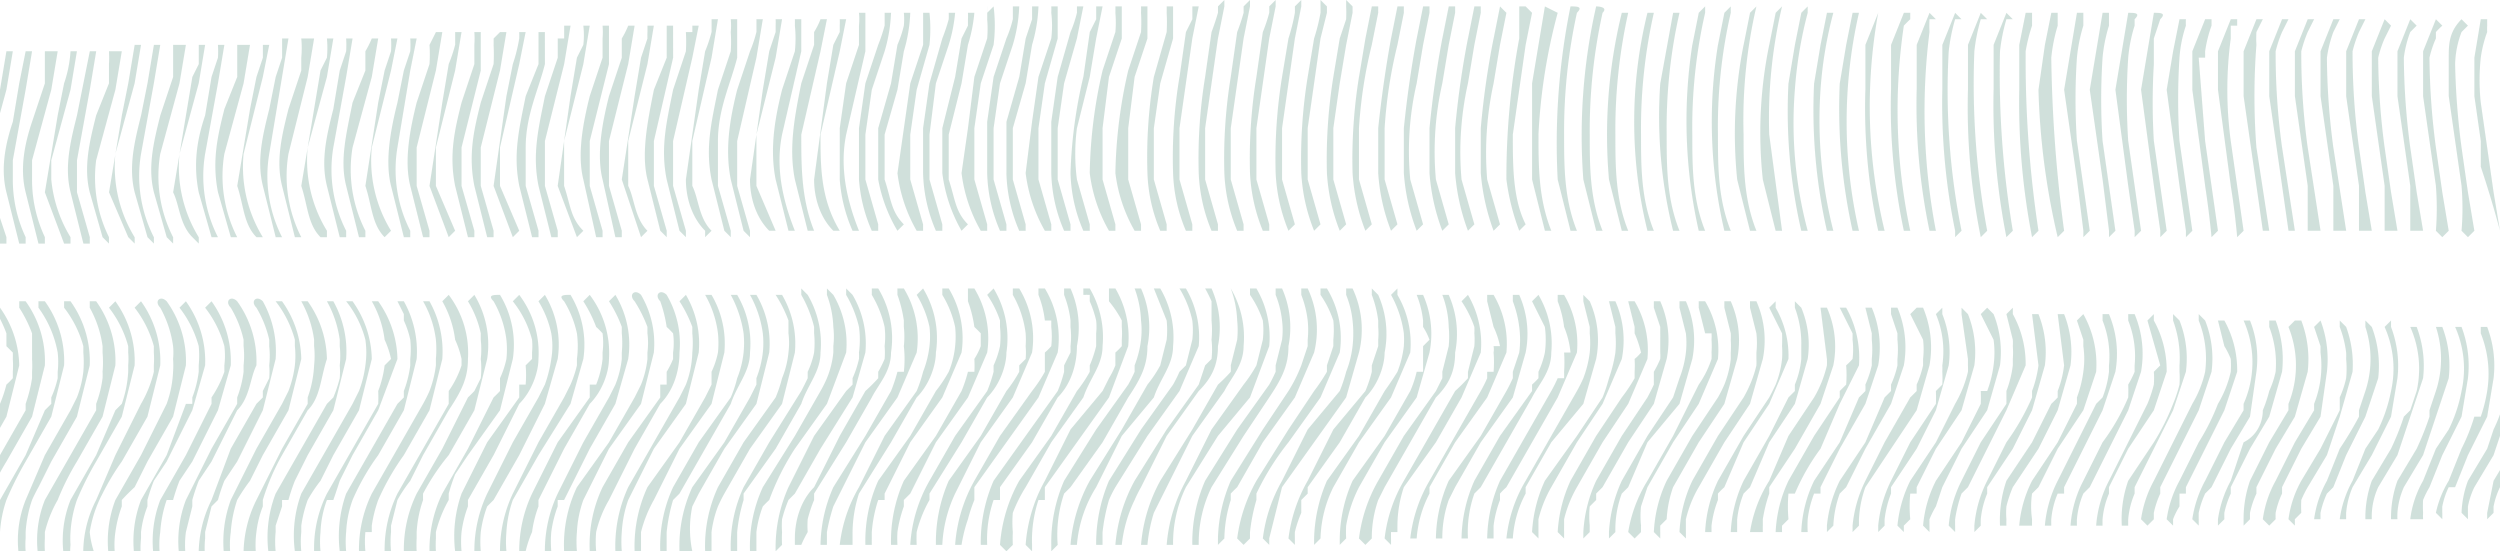 <svg xmlns="http://www.w3.org/2000/svg" width="390" height="86" fill="none">
  <path fill="#A3C2B9" fill-opacity=".5" d="M573 6h1a11 11 0 0 0-1 1v1a10 10 0 0 0-1 1 7 7 0 0 0-1 2v1a8 8 0 0 0 0 2 16 16 0 0 0 1 4 34 34 0 0 0 1 1l3 7 3 6v3l-2 3h-1v-1l1-1c0 1 0 0 0 0v-1c0 1 0 0 0 0a5 5 0 0 0 1-1v-1l-1-1a7 7 0 0 0 0-1l-1-3a69 69 0 0 1-1-3l-4-7-1-6a9 9 0 0 1 3-6Zm-4-1-2 3-1 4 1 6 4 7a81 81 0 0 1 1 3 20 20 0 0 1 1 4v1l1 1c-1 0 0 0 0 0h-1a8 8 0 0 1 0 1c0 1 0 0 0 0v2s0-1 0 0h-1v1h1l2-3v-3l-3-6-1-4a118 118 0 0 1-2-2v-1a28 28 0 0 1-2-5 13 13 0 0 1 0-2v-1l1-1V9a8 8 0 0 1 1-1 11 11 0 0 1 1-2V5h-1Zm-4 0c-2 2-3 4-3 7l2 6c0 3 2 5 3 7a100 100 0 0 1 1 3 20 20 0 0 1 1 4v1a8 8 0 0 1 0 1 9 9 0 0 1 0 1c0 1 0 0 0 0v1a5 5 0 0 1 0 1s-1 0 0 0h-1v1h1l2-3v-3l-3-6-1-4a98 98 0 0 1-2-2v-1a27 27 0 0 1-1-5h-1a14 14 0 0 1 0-3 9 9 0 0 1 1-2 9 9 0 0 1 1-1V7s0 1 0 0a11 11 0 0 1 1-1l-1-1Zm-4 0c-2 2-3 4-3 7l2 6c0 3 2 5 3 7v2h1a35 35 0 0 1 1 5 12 12 0 0 1 0 2 6 6 0 0 1 0 1s0 1 0 0v1l-1 1v1h1l1-3 1-3-3-6-1-4a116 116 0 0 1-1-2h-1v-1a28 28 0 0 1-1-5 56 56 0 0 1-1-3 9 9 0 0 1 1-2 19 19 0 0 0 0-1l1-1a10 10 0 0 1 1-1l-1-1Zm-4 0c-1 2-3 4-3 7l2 6 3 7v2h1v1a21 21 0 0 1 1 4 20 20 0 0 1 0 2 6 6 0 0 1 0 1v1-1 1l-1 1s1 0 0 0v1l1-1 1-2v-3l-2-6-1-4-1-1v-1a41 41 0 0 1-2-6v-1a11 11 0 0 1 0-2 10 10 0 0 1 0-2 9 9 0 0 1 1-2 10 10 0 0 1 1-1l-1-1Zm-4 0-3 6 2 7 3 7v2h1a36 36 0 0 1 1 5 7 7 0 0 1 0 2 12 12 0 0 1 0 1v1s0-1 0 0a6 6 0 0 1-1 1l1 1v-1c2-1 2-3 1-5l-2-6-1-4-1-1v-1a67 67 0 0 1-2-6v-1a12 12 0 0 1 0-2 9 9 0 0 1 0-2 19 19 0 0 1 1-1V7a11 11 0 0 1 1-1l-1-1Zm-4 0-3 6 2 7 3 7v1a45 45 0 0 1 2 6 12 12 0 0 1 0 2 6 6 0 0 1 0 1v1s0-1 0 0a7 7 0 0 1-1 1l1 1v-1c2-1 2-3 1-5l-2-7-1-3-1-2a37 37 0 0 1-2-6 15 15 0 0 1 0-3 9 9 0 0 1 0-2 9 9 0 0 1 1-2 9 9 0 0 1 1-1c1-1 0-1-1-1Zm-4 0-2 6c-1 3 0 5 1 7l3 7a78 78 0 0 1 0 1 20 20 0 0 1 1 2 22 22 0 0 1 1 4 8 8 0 0 1 0 2 7 7 0 0 1 0 1v1l-1 1 1 1v-1c1-1 2-3 1-5l-2-7-1-3-1-1a59 59 0 0 1-2-7 12 12 0 0 1 0-3 9 9 0 0 1 0-2 9 9 0 0 1 1-2 10 10 0 0 1 1-1c1-1 0-1-1-1Zm-4 0-2 6 1 7 3 7a58 58 0 0 1 2 7 8 8 0 0 1 0 2v2a5 5 0 0 1-1 1l1 1v-1c1-1 2-3 1-5l-2-7-1-3a81 81 0 0 1-3-8 19 19 0 0 1 0-3 9 9 0 0 1 0-2 9 9 0 0 1 1-2 12 12 0 0 1 1-1c1-1 0-1-1-1Zm-3 0-3 6 1 7a49 49 0 0 0 2 5v1h1v1s0-1 0 0a35 35 0 0 1 2 7 9 9 0 0 1 0 2 6 6 0 0 1 0 2 6 6 0 0 1-1 1l1 1v-1c1-1 2-3 1-5l-2-7v-1l-1-1v-1a74 74 0 0 1-3-7v-1a14 14 0 0 1 0-3 9 9 0 0 1 0-2 9 9 0 0 1 1-2c1 0 0 0 0 0a11 11 0 0 1 1-1V5Zm-4 0-3 6 1 7 3 6a36 36 0 0 1 2 8 12 12 0 0 1 0 2 6 6 0 0 1 0 2 6 6 0 0 1-1 1h1c0 1 0 1 0 0 1-1 2-3 1-5l-2-7-3-6a29 29 0 0 1-1-5 13 13 0 0 1 0-3 17 17 0 0 1 0-2h1a9 9 0 0 1 1-3V5Zm-4 0-3 6 1 7 3 6a37 37 0 0 1 2 8v2a7 7 0 0 1 0 2l-1 1h1c0 1 0 1 0 0 1-1 2-3 1-5l-2-7-3-6a29 29 0 0 1-1-5 13 13 0 0 1 0-3 361 361 0 0 0 1-2s0-1 0 0V8a9 9 0 0 1 1-2V5Zm-4 0-3 6 1 7 3 6a38 38 0 0 1 2 8 10 10 0 0 1 0 2 9 9 0 0 1 0 2 6 6 0 0 1-1 1h1c1-1 2-3 1-5l-2-7-2-7a29 29 0 0 1-2-4 14 14 0 0 1 0-3 9 9 0 0 1 1-2V8c0 1 0 0 0 0a10 10 0 0 1 1-1V5Zm-4 0-3 6 1 7 3 6a38 38 0 0 1 2 8 14 14 0 0 1 0 2 10 10 0 0 1 0 1v1l-1 1h1c1-2 2-4 1-5l-2-7-2-7a30 30 0 0 1-2-4 14 14 0 0 1 0-3s0-1 0 0v-1a9 9 0 0 1 1-1V8a9 9 0 0 1 1-1V6h1l-1-1Zm-4 0c-2 1-3 4-3 6l1 6 3 7a40 40 0 0 1 2 8 11 11 0 0 1 0 2 4 4 0 0 1 0 1 7 7 0 0 1 0 1l-1 1h1l1-5-2-7-2-7a31 31 0 0 1-2-4v-1a14 14 0 0 1 0-2v-1a9 9 0 0 1 1-1V8a9 9 0 0 1 1-1V6h1l-1-1Zm-4 0c-2 1-3 4-3 6l1 6 3 7a41 41 0 0 1 2 7s0 1 0 0v1a12 12 0 0 1 0 2 6 6 0 0 1 0 2l-1 1h1l1-6-2-6-2-7a31 31 0 0 1-2-4 16 16 0 0 1 0-3v-1c0 1 0 0 0 0l1-1V8a8 8 0 0 1 1-2 12 12 0 0 1 1 0l-1-1Zm-4 0c-2 1-3 3-3 6l1 6 3 7a42 42 0 0 1 2 7v1a12 12 0 0 1 0 2 9 9 0 0 1 0 2l-1 1h1l1-6-2-6-2-7a30 30 0 0 1-1-4l-1-1a15 15 0 0 1 0-2v-1c0 1 0 0 0 0a10 10 0 0 1 1-2 10 10 0 0 1 1-2l1-1h-1Zm-4 0c-2 1-2 3-3 6l1 6 3 7a43 43 0 0 1 2 7s0 1 0 0v1a12 12 0 0 1 0 2v2a6 6 0 0 1-1 1h1l1-6-2-6-2-7a31 31 0 0 1-1-4v-1a15 15 0 0 1-1-2h1v-1a10 10 0 0 1 0-2 9 9 0 0 1 1-2l1-1h-1Zm-4 0c-2 1-2 3-3 6l1 6 3 7a43 43 0 0 1 2 7v1a16 16 0 0 1 0 2v1a7 7 0 0 1 0 1l-1 1h1l1-6-2-6-2-7a32 32 0 0 1-1-4 12 12 0 0 1 0-2 12 12 0 0 1 0-3 12 12 0 0 1 0-1 9 9 0 0 1 1-2l1-1h-1Zm-4 0-3 6 1 6 3 7a45 45 0 0 1 2 7v1a17 17 0 0 1 0 2 9 9 0 0 1 0 2l-1 1h1l1-6-2-6-2-7a31 31 0 0 1-1-4 20 20 0 0 1 0-4 10 10 0 0 1 0-2 9 9 0 0 1 1-2l1-1h-1Zm-4-1-2 6v7l3 7a46 46 0 0 1 2 7 11 11 0 0 1 0 2 11 11 0 0 1 0 1v2h-1v1h1l1-6-2-6-2-7a32 32 0 0 1-1-4 18 18 0 0 1 0-4 9 9 0 0 1 0-2 5 5 0 0 1 1-1 9 9 0 0 1 0-1l1-1-1-1Zm-4 0-2 6v7l3 7a47 47 0 0 1 2 7 27 27 0 0 1 0 3v1a8 8 0 0 1 0 1h-1s1 0 0 0v1h1l1-6-2-6-2-7a32 32 0 0 1-1-4 19 19 0 0 1 0-4 10 10 0 0 1 0-2h1a9 9 0 0 1 0-2c1 0 0 0 0 0l1-1-1-1Zm-4 0-2 6v7l3 7a50 50 0 0 1 2 7 5 5 0 0 1 0 1 14 14 0 0 1 0 3 8 8 0 0 1 0 1h-1l1 1 1-6-2-6-2-7a32 32 0 0 1-1-4 8 8 0 0 1 0-1 15 15 0 0 1 0-3 10 10 0 0 1 0-2c1 0 0 0 0 0h1V7a7 7 0 0 1 0-1h1V4h-1Zm-4 0-2 6 1 7 2 7a51 51 0 0 1 2 7v1a14 14 0 0 1 0 2s0 1 0 0v1a9 9 0 0 1-1 1s0 1 0 0l1 1 1-6-2-6-2-7a33 33 0 0 1-1-4 20 20 0 0 1 0-4 11 11 0 0 1 1-2 65614324119 65614324119 0 0 1 1-2V4h-1Zm-4 0-2 6 1 7 2 7a53 53 0 0 1 2 7 6 6 0 0 1 0 1 15 15 0 0 1 0 3s0-1 0 0a10 10 0 0 1-1 2h1l1-6-2-7-2-6-1-4a18 18 0 0 1 0-4 10 10 0 0 1 1-2c0-1 0 0 0 0V7a8 8 0 0 1 1-1V4h-1Zm-4 0-2 6 1 7 2 7a53 53 0 0 1 2 7 17 17 0 0 1 0 3v1a9 9 0 0 1-1 2h2v-6l-2-7-2-6a33 33 0 0 1-1-4 23 23 0 0 1 0-4 11 11 0 0 1 1-2V7a11 11 0 0 1 1-1V5c0 1 0 0 0 0V4h-1Zm-4 0-2 6 1 7 2 7a57 57 0 0 1 2 7 6 6 0 0 1 0 1 16 16 0 0 1 0 3 8 8 0 0 1-1 2h2v-6l-2-7-2-6-1-4a9 9 0 0 1 0-1 18 18 0 0 1 0-3 15 15 0 0 1 1-3 11 11 0 0 1 1-1V4h-1Zm-4 0-2 6 1 7 2 6a58 58 0 0 1 2 8 27 27 0 0 1 0 2v2a11 11 0 0 1-1 2h2v-6l-2-7-2-7a43 43 0 0 1-1-2v-1a19 19 0 0 1 0-4 11 11 0 0 1 1-3 12 12 0 0 1 1-2V4h-1Zm-3 0-3 6 1 7 2 6a61 61 0 0 1 2 7v1a23 23 0 0 1 0 4 14 14 0 0 1-1 2h2v-6l-2-7-2-7a39 39 0 0 1 0-2v-1h-1a19 19 0 0 1 0-4 11 11 0 0 1 1-3 9 9 0 0 1 1-2V4Zm-4 0-3 6 1 6 2 7 1 7h1v1a24 24 0 0 1 0 4 16 16 0 0 1-1 1l1 1h1v-6l-2-7-2-7a42 42 0 0 1-1-6 16 16 0 0 1 0-1V9a11 11 0 0 1 1-2 9 9 0 0 1 1-2V4Zm-4 0-3 6 1 6 2 7 1 7h1v1a22 22 0 0 1 0 4 10 10 0 0 1-1 1l2 1v-6l-2-7-2-7a42 42 0 0 1 0-2v-1a20 20 0 0 1-1-4h1c-1 0 0 0 0 0V9a11 11 0 0 1 0-2 10 10 0 0 1 1-2V4Zm-4 0-3 6 1 6 2 7 1 7 1 1a26 26 0 0 1 0 3v1a57 57 0 0 1-1 1l2 1v-6l-2-7-2-7a45 45 0 0 1-1-6l1-1V9a12 12 0 0 1 0-2 10 10 0 0 1 2-2V4h-1Zm-4 0-3 6 1 6 2 7 1 7 1 1a30 30 0 0 1 0 4 14 14 0 0 1-1 1l2 1v-6l-2-7-2-7a42 42 0 0 1 0-2v-1a20 20 0 0 1 0-4V9a12 12 0 0 1 0-2V6a9 9 0 0 1 1-1h1V4h-1Zm-4 0c-2 1-2 3-2 6v6l2 7 1 7a23 23 0 0 1 1 5 10 10 0 0 1-1 1l2 1v-6l-2-7-2-7a44 44 0 0 1 0-6v-1s0-1 0 0a13 13 0 0 1 0-3 9 9 0 0 1 1-2h1V4h-1Zm-4 0-2 6v6l2 7 1 7v1a35 35 0 0 1 1 4v1h-1l2 1v-6l-2-7-2-7a43 43 0 0 1 0-6v-1s0-1 0 0a10 10 0 0 1 0-3s1 0 0 0l1-1a9 9 0 0 1 1-1V4h-1Zm-4 0-2 5v7l2 7 1 7a27 27 0 0 1 1 5 10 10 0 0 1-1 1l2 1v-6l-2-7-2-7a26 26 0 0 1 0-7V9c0 1 0 0 0 0a25 25 0 0 1 0-2 9 9 0 0 1 1-1 9 9 0 0 1 1-2h-1Zm-4 0-2 5v7l2 7 1 7a37 37 0 0 1 1 5 12 12 0 0 1-1 1l1 1h1v-6l-2-7-2-7a35 35 0 0 1 0-8 26 26 0 0 1 1-2V6a10 10 0 0 1 1-1c0-1 0-1 0 0V4h-1Zm-4 0-2 5v7l2 7 1 7a38 38 0 0 1 1 5s0 1 0 0v1h-1l1 1h1v-6l-2-7-1-7a35 35 0 0 1-1-7V9a12 12 0 0 1 1-3 9 9 0 0 1 1-2h-1Zm-4 0-2 5v7l2 7 1 7a33 33 0 0 1 1 5v1h-1l1 1h1v-7l-2-6-1-7a86 86 0 0 1-1-7 15 15 0 0 1 0-1V7a9 9 0 0 1 2-2V3l-1 1Zm-4 0-2 5v7l2 7 1 7a35 35 0 0 1 1 6 9 9 0 0 1-1 0l1 1h1l-1-7-1-6-1-7a37 37 0 0 1-1-8 12 12 0 0 1 1-3 9 9 0 0 1 1-2V3l-1 1Zm-4 0-2 5v7l2 7 1 7a28 28 0 0 1 1 6h-1l1 1h1l-1-7-1-7-1-6a37 37 0 0 1-1-8 13 13 0 0 1 1-3 10 10 0 0 1 1-2V3l-1 1Zm-4-1-2 6v7l2 7 1 6v1a58 58 0 0 0 1 3v3h-1l1 1h1l-1-7-1-7-1-7a45 45 0 0 1-1-7 13 13 0 0 1 1-3 10 10 0 0 1 1-2V3h-1Zm-4 0-2 6v6l2 8 1 6v1a34 34 0 0 1 0 6l1 1h1l-1-7-1-7-1-7a58 58 0 0 1-1-6 13 13 0 0 1 1-4 53 53 0 0 1 1-2V3h-1Zm-4 0-2 6v6l2 8 1 6v1a39 39 0 0 1 0 6l1 1 1-1-1-6-1-7-1-3a76 76 0 0 1-1-10V9l1-1a14 14 0 0 1 0-2 10 10 0 0 1 1-2V3h-1Zm-4 0-2 6 1 6 1 7 1 7a31 31 0 0 1 0 7l1 1 1-1-1-6-1-7-1-3a80 80 0 0 1-1-10 18 18 0 0 1 1-4 10 10 0 0 1 1-2V3h-1Zm-4 0-2 6 1 6 1 7v4l1 2v1a33 33 0 0 1 0 7l1 1 1-1-1-6-1-7-1-7a31 31 0 0 1 0-8 14 14 0 0 1 0-2 11 11 0 0 1 1-2V3h-1Zm-4 0-1 6v6l1 7v4a123 123 0 0 1 2 11l1-1-1-6-1-7-1-7a33 33 0 0 1 0-7 18 18 0 0 1 0-3 10 10 0 0 1 1-2V3h-1Zm-4 0-1 6v6l1 7v4a173 173 0 0 1 3 10l-1-6-1-7-1-7a33 33 0 0 1 0-7 19 19 0 0 1 1-4c0 1 0 0 0 0a10 10 0 0 1 0-1V3h-1Zm-3 0c-2 2-2 4-2 6v6l1 7 1 7a42 42 0 0 1 0 7l1 1 1-1-1-6-1-7a115 115 0 0 1-1-13 15 15 0 0 1 1-5l1-1-1-1Zm-4 0-2 5v7l1 7 1 7a45 45 0 0 1 0 7l1 1 1-1-1-6-1-7a111 111 0 0 1-1-14 16 16 0 0 1 1-3V5a14 14 0 0 1 1-1l-1-1Zm-4 0-2 5v7l2 14v7h2l-1-6-1-7a110 110 0 0 1-1-14 17 17 0 0 1 1-4l1-1-1-1Zm-4 0-2 5v7l2 14v7h2l-1-6-1-7a110 110 0 0 1-1-14 17 17 0 0 1 1-3l1-2-1-1Zm-4 0-2 5v7l2 14v7h2l-1-6-1-7a110 110 0 0 1-1-15 20 20 0 0 1 1-3l1-2h-1Zm-4 0-2 5v7l2 14v7h2l-2-13a109 109 0 0 1-1-14 19 19 0 0 1 1-4l1-2h-1Zm-4 0-2 5v7l2 14v7h2l-2-13a107 107 0 0 1-1-15 21 21 0 0 1 1-3l1-2h-1Zm-4 0-2 5v7l2 14 1 7h1l-2-13a107 107 0 0 1-1-15 19 19 0 0 1 1-3l1-2h-1Zm-4 0-2 5v7l2 14 1 7h1l-2-13a105 105 0 0 1 0-16 17 17 0 0 1 0-2s0-1 0 0l1-2h-1Zm-4 0-2 5v6l2 15a114 114 0 0 1 1 8l1-1-2-14a60 60 0 0 1 0-16V4c0 1 0 0 0 0h1V3h-1Zm-4 0-2 5v6l2 15a145 145 0 0 1 1 8l1-1-2-14-1-13h1V8a20 20 0 0 1 1-4V3h-1Zm-4 0-1 5-1 6 2 15 1 7v1l1-1-2-14a101 101 0 0 1 0-13 20 20 0 0 1 1-5 8 8 0 0 1 0-1h-1Zm-4-1-1 6-1 6 2 15 1 7v1l1-1-2-14a100 100 0 0 1 0-12V6l1-3c1-1 0-1-1-1Zm-4 0-1 6-1 6 2 15 1 7v1l1-1-2-14a100 100 0 0 1 0-13 23 23 0 0 1 1-5V3c1-1 0-1-1-1Zm-4 0-1 6-1 6 2 14 1 8v1l1-1-2-14a99 99 0 0 1 0-13 24 24 0 0 1 1-5V2h-1Zm-4 0-1 6-1 6 2 14 1 8v1l1-1-2-14a97 97 0 0 1 0-13 25 25 0 0 1 1-5V2h-1Zm-4 0-1 5-1 7a113 113 0 0 0 3 23l1-1a223 223 0 0 1-2-27 26 26 0 0 1 1-5V2h-1Zm-4 0-1 5v7a110 110 0 0 0 2 23l1-1a177 177 0 0 1-2-27V8a27 27 0 0 1 1-4V2h-1Zm-3 0-2 5v7a106 106 0 0 0 2 23l1-1a148 148 0 0 1-2-28 28 28 0 0 1 1-5h1l-1-1Zm-4 0-2 5v7a102 102 0 0 0 2 23l1-1a126 126 0 0 1-2-28 29 29 0 0 1 1-5h1l-1-1Zm-4 0-2 5v7a99 99 0 0 0 2 22v1l1-1a111 111 0 0 1-2-28 29 29 0 0 1 1-5h1l-1-1Zm-4 0-2 5v7a96 96 0 0 0 2 22s0 1 0 0h1a99 99 0 0 1-1-31 21 21 0 0 1 0-2h1l-1-1Zm-4 0-2 5v7a93 93 0 0 0 2 22s0 1 0 0h1a90 90 0 0 1-1-32 25 25 0 0 1 1-1V2h-1Zm-4 0-2 5v7a90 90 0 0 0 2 22s0 1 0 0h1a82 82 0 0 1-1-34Zm-4 0-1 5-1 6a88 88 0 0 0 2 23s0 1 0 0h1a76 76 0 0 1 0-34h-1c0-1 0 0 0 0Zm-4 0-1 5-1 6a85 85 0 0 0 2 23s0 1 0 0h1a70 70 0 0 1-2-22 63 63 0 0 1 2-12h-1Zm-4 0-1 5-1 6a83 83 0 0 0 2 23h1a65 65 0 0 1-2-22 65 65 0 0 1 2-12V1l-1 1Zm-4 0-1 5a68 68 0 0 0-1 21l2 8h1l-2-15a76 76 0 0 1 2-20l-1 1Zm-4 0-1 5a71 71 0 0 0-1 21l2 8h1c-2-5-2-10-2-15a78 78 0 0 1 2-20l-1 1Zm-4 0-1 5a75 75 0 0 0 1 29h1c-2-5-2-10-2-15a79 79 0 0 1 2-19V1l-1 1Zm-4 0-1 5a78 78 0 0 0 1 29h1c-2-5-2-10-2-15a80 80 0 0 1 2-19V1l-1 1Zm-4 0-2 11a74 74 0 0 0 2 23h1c-2-5-2-10-2-15a81 81 0 0 1 2-19h-1Zm-4 0a71 71 0 0 0 0 34h1c-2-5-2-10-2-15a82 82 0 0 1 2-19h-1Zm-4 0a80 80 0 0 0-2 26l2 8h1c-2-5-2-10-2-15a84 84 0 0 1 2-19h-1Zm-4-1a91 91 0 0 0-2 27l2 8h1c-2-5-2-10-2-15a85 85 0 0 1 2-19c1-1-1-1-1-1Zm-4 0a107 107 0 0 0-2 27l2 8h1c-2-5-2-10-2-15a86 86 0 0 1 2-19c1-1 0-1-1-1Zm-4 0-2 12v15l2 8h1c-2-5-2-10-2-15a89 89 0 0 1 3-19l-2-1Zm-4 0v5a118 118 0 0 0-2 22 35 35 0 0 0 2 8l1-1c-2-4-2-9-2-14l2-14 1-5-1-1h-1Zm-3 0-1 5a129 129 0 0 0-2 14v7a34 34 0 0 0 2 9l1-1-2-7a51 51 0 0 1 1-15l1-6 1-5a43089 43089 0 0 0-1-1Zm-4 0-1 5a139 139 0 0 0-2 14v7a33 33 0 0 0 2 9l1-1-2-7a49 49 0 0 1 1-15l1-6 1-5V1h-1Zm-4 0-1 5a156 156 0 0 0-2 14v7a32 32 0 0 0 2 9l1-1-2-7a48 48 0 0 1 1-15l1-6 1-5V1h-1Zm-4 0-1 5a172 172 0 0 0-2 14v7a31 31 0 0 0 2 9l1-1-2-7a47 47 0 0 1 1-15l1-6 1-5V1h-1Zm-4 0-1 5a188 188 0 0 0-2 14v7a30 30 0 0 0 2 9l1-1-2-7v-8a73 73 0 0 1 2-13l1-5V1h-1Zm-4 0-1 5-1 6a81 81 0 0 0-1 15 30 30 0 0 0 2 9l1-1-2-7v-8a72 72 0 0 1 2-13l1-5V1h-1Zm-4 0a22 22 0 0 1 0 2l-1 3-1 6a81 81 0 0 0-1 15 29 29 0 0 0 2 9l1-1-2-7v-8l1-7 1-6 1-5V1l-1-1v1Zm-4 0v1a30 30 0 0 1-1 4l-1 6a80 80 0 0 0-1 15 28 28 0 0 0 2 9l1-1-2-7v-8l1-7 1-7 1-4V1l-1-1v1Zm-4 0a12 12 0 0 1 0 1c0-1 0 0 0 0a30 30 0 0 1-1 4l-1 6a80 80 0 0 0-1 15 27 27 0 0 0 2 9l1-1-2-7v-8l1-7 1-7 1-5V0l-1 1Zm-4 0v1a24 24 0 0 1-1 3l-1 7a79 79 0 0 0-1 15 27 27 0 0 0 2 9h1v-1l-2-7v-8l1-7 1-7 1-5V0l-1 1Zm-4 0v1a30 30 0 0 1-1 3l-1 7a79 79 0 0 0-1 15 26 26 0 0 0 2 9h1v-1l-2-7v-8l1-7 1-7 1-5V0l-1 1Zm-4 0v1a37 37 0 0 1-1 3l-1 7a79 79 0 0 0-1 15 26 26 0 0 0 2 9h1v-1l-2-7v-8l1-7 1-7 1-5V0l-1 1Zm-4 0v2l-1 2-1 7a76 76 0 0 0-1 15 25 25 0 0 0 2 9h1v-1l-2-7v-8l1-7 1-7 1-5h-1Zm-4 0v1a26 26 0 0 1 0 3l-2 7a76 76 0 0 0-1 15 25 25 0 0 0 2 9h1v-1l-2-7v-8l1-7 2-7V1h-1Zm-4 0a9 9 0 0 1 0 1 26 26 0 0 1 0 3l-2 6a76 76 0 0 0-2 16 24 24 0 0 0 3 9h1v-1l-2-7v-8l1-8 2-6V1h-1Zm-4 0v1a17 17 0 0 1 0 3l-2 6a75 75 0 0 0-2 16 24 24 0 0 0 3 9h1v-1l-2-7v-8l1-8 2-6V1h-1Zm-3 0v2l-1 2-1 7a74 74 0 0 0-2 15 24 24 0 0 0 2 9h1v-1l-2-7a31 31 0 0 1 0-8l2-8 1-6 1-5h-1Zm-3 0v1a18 18 0 0 1-1 3l-2 7-1 7v8a24 24 0 0 0 2 9h1v-1l-2-7v-8l1-7 2-7 1-5h-1Zm-4 0a9 9 0 0 1 0 1s0 1 0 0a17 17 0 0 1 0 4l-2 6-1 7-1 8a24 24 0 0 0 3 9h1v-1l-2-7v-8l1-7 2-7V1h-1Zm-3 0v2l-1 3-1 6-2 7v8a24 24 0 0 0 2 9h1v-1l-2-7v-8l2-7 1-6a24 24 0 0 0 1-6h-1Zm-3 0v2a18 18 0 0 1-1 3l-2 6-1 7v8a24 24 0 0 0 2 9h1v-1l-2-7v-8l1-7 2-6a24 24 0 0 0 1-6h-1Zm-4 0v2a17 17 0 0 1 0 3l-2 6-1 8-1 7a24 24 0 0 0 3 9h1v-1l-2-7v-8l1-7 2-6a24 24 0 0 0 0-6l-1 1V1Zm-3 1a9 9 0 0 1 0 1v1l-1 2-1 6-2 8v7a24 24 0 0 0 3 9l1-1c-2-2-2-4-3-7v-7l2-8 1-6a24 24 0 0 0 1-5h-1Zm-3 0a10 10 0 0 1 0 1 27 27 0 0 1-1 3l-2 7-1 7v7a24 24 0 0 0 2 9h1v-1l-2-7v-7l1-8 2-6a24 24 0 0 0 1-5h-1Zm-4 0v1s0 1 0 0v4l-2 6-1 7-1 7a24 24 0 0 0 3 9h1v-1l-2-7v-7l1-7 2-7a24 24 0 0 0 0-5h-1Zm-3 0a10 10 0 0 1 0 2 18 18 0 0 1-1 3l-1 6-2 7v8a24 24 0 0 0 3 8l1-1c-2-2-2-4-3-7v-7l2-7 1-6a24 24 0 0 0 1-6h-1Zm-3 0v2a27 27 0 0 1-1 3l-2 6-1 7v8a24 24 0 0 0 2 8h1v-1l-2-7v-7l1-7 2-6a24 24 0 0 0 1-6h-1Zm-4 0a10 10 0 0 1 0 2v3l-2 6-1 7v8a24 24 0 0 0 2 8h1c-2-5-3-10-2-15l3-13V2h-1Zm-3 1a10 10 0 0 1 0 1v1l-1 2-1 6-2 15c0 3 1 6 3 8 0 0 0 1 0 0h1c-3-5-3-10-3-15l3-13 1-5h-1Zm-3 0a12 12 0 0 1-1 2v2l-2 6c-1 5-2 10-1 15l2 8h1c-2-5-2-10-2-15l3-13 1-5h-1Zm-4 0v1s0 1 0 0a19 19 0 0 1 0 4l-2 6c-1 4-2 9-1 14l2 8h1c-2-5-3-10-2-15l3-13V3h-1Zm-3 0a11 11 0 0 1 0 1v1l-1 3-1 6-2 14c0 3 1 6 3 8 0 1 0 1 0 0h1l-3-7v-8l3-12 1-6h-1Zm-3 0v2s-1 0 0 0a20 20 0 0 1-1 3l-2 6c-1 4-2 9-1 14l2 8 1 1v-1l-2-7v-7l3-13 1-6h-1Zm-4 0a11 11 0 0 1 0 2 24 24 0 0 1 0 3l-2 6c-1 5-2 9-1 14l2 8 1 1v-1l-2-7v-7c0-5 2-9 3-13V3h-1Zm-3 0v2a21 21 0 0 1-1 3l-1 6-2 14c0 3 1 6 3 8v1l1-1c-2-2-2-5-3-7v-7l3-13 1-6h-1Zm-3 1v1h-1a27 27 0 0 1 0 3l-2 6c-1 5-2 9-1 14l2 8 1 1v-1l-2-7v-7l3-13 1-5h-1Zm-4 0v5l-2 5c-1 5-2 10-1 14l2 8 1 1v-1l-2-7v-7l3-13V4h-1Zm-3 0v1a15 15 0 0 0 0 1l-1 3-1 6-2 13 3 9 1-1c-2-2-2-5-3-7v-7l3-12 1-6h-1Zm-3 0a13 13 0 0 1-1 2v3l-2 6c-1 4-2 9-1 13l2 9h1v-1l-2-7v-7l3-12 1-6h-1Zm-4 0a12 12 0 0 1 0 2v3l-2 6c-1 4-2 9-1 13l2 9h1v-1l-2-7v-7l3-12V4h-1Zm-3 0a13 13 0 0 1 0 3l-1 2-1 6-2 14 3 8 1-1c-2-2-2-4-3-7v-7l3-12 1-6h-1Zm-3 0v2h-1v3l-2 6c-1 5-2 9-1 14l2 8h1v-1l-2-7v-7l3-12 1-6h-1Zm-4 1v5l-2 5c-1 5-2 9-1 14l2 8h1v-1l-2-7v-6c0-5 2-9 3-13V5h-1Zm-3 0a13 13 0 0 1 0 1s0 1 0 0a25 25 0 0 1-1 4l-1 5-2 14 3 8 1-1-3-7v-6l3-13 1-5h-1Zm-3 0-1 1v1a27 27 0 0 1 0 3l-2 6c-1 4-2 8-1 13l2 8h1v-1l-2-7v-6l3-12 1-6h-1Zm-4 0a14 14 0 0 1 0 2v3l-2 6c-1 4-2 8-1 13l2 8h1v-1l-2-7v-6l3-12V5h-1Zm-3 0v2a23 23 0 0 1-1 3l-1 6-2 13 3 8 1-1-3-7v-6l3-12 1-6h-1Zm-3 0-1 2a22 22 0 0 1 0 3l-2 6c-1 4-2 9-1 13l2 8h1v-1l-2-7v-6l3-12 1-6h-1Zm-4 1a15 15 0 0 1 0 2l-1 3-1 5c-1 4-2 9-1 13l2 8h1v-1a21 21 0 0 1-2-13l2-12 1-5h-1Zm-3 0a15 15 0 0 1 0 2l-1 3-1 5-2 13c1 3 1 6 3 8l1-1a21 21 0 0 1-3-13l3-12 1-5h-1Zm-3 0a15 15 0 0 1-1 2v3l-2 5c-1 5-2 9-1 13l2 8h1v-1a21 21 0 0 1-2-13l3-11 1-6h-1Zm-4 0a16 16 0 0 1 0 2l-1 3-1 6c-1 4-2 8-1 12l2 8h1v-1a21 21 0 0 1-2-13l2-11 1-6h-1Zm-3 0a16 16 0 0 1 0 3l-1 2-1 6-2 12c1 3 1 6 3 8h1v-1a21 21 0 0 1-3-13l3-11 1-6h-1Zm-4 0a16 16 0 0 1 0 3v2l-2 6c-1 4-2 8-1 12l2 8h1s1 0 0 0a21 21 0 0 1-2-13l3-12 1-6h-2Zm-3 0v3l-1 3-1 5c-1 4-2 8-1 12l2 8h1a21 21 0 0 1-2-13l2-12 1-6h-1Zm-3 1v2l-1 3-1 5-2 12c1 3 1 6 3 8h1a21 21 0 0 1-3-13l3-12 1-5h-1Zm-4 0v5l-2 5c-1 4-2 8-1 13l2 7h1s1 0 0 0a21 21 0 0 1-2-13l3-11 1-6h-2Zm-3 0a16 16 0 0 1 0 2l-1 3-1 6c-1 3-2 7-1 12l2 7h1a21 21 0 0 1-2-13l2-11 1-6h-1Zm-3 0v3l-1 2-1 6-2 12c1 2 1 5 3 7l1 1v-1a21 21 0 0 1-3-13l3-11 1-6h-1Zm-4 0v5l-2 6c-1 4-2 8-1 12l2 7 1 1v-1a21 21 0 0 1-2-13l3-11 1-6h-2Zm-3 0-1 6-1 5c-1 4-2 8-1 12l2 7 1 1v-1a21 21 0 0 1-2-13l2-11 1-6h-1Zm-3 0-1 6-1 5-2 12 3 7 1 1v-1a21 21 0 0 1-3-13l3-11 1-6h-1Zm-4 1a17 17 0 0 1 0 2v3l-2 5c-1 4-2 8-1 12l2 7 1 1v-1a21 21 0 0 1-2-12l3-11 1-6h-2Zm-3 0-1 5-1 5c-1 4-2 8-1 12l2 8h1v-1l-2-7v-5l2-11 1-6h-1Zm-3 0a19 19 0 0 1-1 5l-1 5-2 12 3 8h1v-1a21 21 0 0 1-3-9v-3l3-11 1-6h-1ZM7 8v5l-2 6c-1 3-2 7-1 11l2 8h1v-1a21 21 0 0 1-2-9v-3l3-11 1-6H7ZM4 8l-1 5-1 6c-1 3-2 7-1 11l2 8h1v-1a21 21 0 0 1-2-9v-3l2-11 1-6H4ZM1 8l-1 6-1 5-2 11 3 8h1v-1l-2-6-1-6 3-11 1-6H1Zm-4 1v5l-2 5c-1 4-2 8-1 11l2 8h1v-1l-2-6v-6l3-10 1-6h-2Zm-3 0-1 5-1 5c-1 4-2 8-1 11l2 8h1v-1l-2-6v-6l2-10 1-6h-1Zm-3 0-2 10-2 11 3 8h1v-1a21 21 0 0 1-3-9 19 19 0 0 1 0-3l3-10 1-6h-1Zm-4 0-2 11c-1 3-2 7-1 11 0 2 1 5 3 7v-1a21 21 0 0 1-2-9v-3l3-10 1-6h-2Zm-3 0-1 5-1 6c-1 3-2 7-1 11l2 7h1v-1a21 21 0 0 1-2-9 19 19 0 0 1 0-2l2-11 1-6h-1Zm-3 0-2 11-2 11 3 7h1v-1a21 21 0 0 1-3-9 20 20 0 0 1 0-2l3-11 1-6h-1Zm-4 0-2 11c-1 3-2 7-1 11 0 2 1 5 3 7l1-1a21 21 0 0 1-3-9 20 20 0 0 1 0-2l3-10 1-7h-2Zm-3 1-1 5-1 5c-1 4-2 7-1 11l2 7h1v-1a21 21 0 0 1-2-9 19 19 0 0 1 0-2l2-10 1-6h-1Zm-3 0-1 5-1 5-2 11 3 7h1v-1a21 21 0 0 1-3-9 17 17 0 0 1 0-2l3-10 1-6h-1Zm-4 0-2 10c-1 4-2 7-1 11 0 2 1 5 3 7l1-1a21 21 0 0 1-3-8 17 17 0 0 1 0-3l3-10 1-6h-2Zm-3 0-1 5-1 6-1 4a18 18 0 0 0 2 13h1a21 21 0 0 1-2-9 16 16 0 0 1 0-2v-1l2-10 1-6V9l-1 1Zm-3 0-1 6-1 5-2 5a18 18 0 0 0 3 12h1a21 21 0 0 1-3-9 17 17 0 0 1 0-3l3-10 1-6h-1Zm-4 0v6l-2 5-1 5a18 18 0 0 0 3 12s0 1 0 0h1a21 21 0 0 1-3-9 17 17 0 0 1 0-2v-1l3-9 1-7h-2Zm-3 0-1 6-1 5-1 5v5l2 7h1a21 21 0 0 1-2-9 17 17 0 0 1 0-2c0-1 0 0 0 0v-1l2-9 1-7h-1Zm-3 1-1 5-1 5-2 5v5l3 7h1l-2-6a15 15 0 0 1-1-5l3-10 1-6-1-1v1Zm-4 0v5l-2 5-1 5v5c0 3 1 5 3 7 0 1 0 1 0 0h1l-3-6a15 15 0 0 1 0-5l3-10 1-6-1-1-1 1Zm-3 0-1 5-1 5-1 5v5l2 7 1 1v-1l-2-6a15 15 0 0 1 0-5l2-10 1-6v-1l-1 1Zm-3 0-1 6-2 4-1 5v5l3 7 1 1v-1a21 21 0 0 1-3-8 16 16 0 0 1 0-3l3-10 1-6-1-1v1Zm-4 0v6l-2 5-1 4v6l3 6h1l-3-6a15 15 0 0 1 0-5l3-9v-7h-1Zm-3 0-1 6-1 5-1 4v6l2 6h1a21 21 0 0 1-2-7 15 15 0 0 1 0-4l2-9 1-7h-1Zm-3 1-1 5-2 5-1 5v5l3 6h1l-2-6a14 14 0 0 1-1-5l3-9 1-7h-1v1Zm-4 0v5l-2 5-1 5v5l3 7 1-1-3-6a14 14 0 0 1 0-4v-1s0 1 0 0l3-9v-7l-1 1Zm-3 0-1 5-1 5-1 5v5l2 7c1 0 2 0 1-1a21 21 0 0 1-2-7 14 14 0 0 1 0-3v-1l2-9 1-6v-1l-1 1Zm-3 0-1 6-2 4-1 5v5l3 7 1-1-2-6a13 13 0 0 1-1-4v-1l3-9 1-6-1-1v1Zm-4 0v6l-2 5-1 4v5c0 2 1 5 3 7l1-1-3-6a13 13 0 0 1 0-4c0-4 2-6 3-10v-6h-1Zm-3 0-1 6-1 5-1 4v5l2 7c1 0 2 0 1-1l-2-6a13 13 0 0 1 0-4l2-9 1-7h-1Zm-3 0-1 6-2 5-1 4v5l3 7 1-1a21 21 0 0 1-3-6v-1a13 13 0 0 1 0-3l3-9 1-7h-1Zm-4 1v5l-2 5-1 4v5c0 2 1 5 3 7l1-1-3-6a12 12 0 0 1 0-4l3-9v-7l-1 1Zm-3 0-1 5-1 5-1 4v5l2 7c1 0 2 0 1-1l-2-6a12 12 0 0 1 0-4l2-9 1-6v-1l-1 1Zm-3 0-1 6-2 4-1 4v5l3 7 1-1-2-6a12 12 0 0 1-1-3v-1l3-9 1-6-1-1v1Zm-4 0-1 6-1 4-1 5v4l3 7 1-1-3-5a12 12 0 0 1 0-4v-1l3-9v-7l-1 1Zm-3 0-1 6-1 5-1 4v4l2 7c1 1 2 0 1-1l-2-5a11 11 0 0 1 0-5s0 1 0 0l2-8 1-7h-1Zm-3 0-1 6-2 5-1 4v4l3 7 1-1-2-5a11 11 0 0 1-1-4c0-1 0 0 0 0v-1l3-8 1-7h-1Zm-4 0-1 6-1 5-1 4v5l3 6 1-1a22 22 0 0 1-3-6 13 13 0 0 1 0-3v-1l1-4 1-4 1-7h-1Zm-3 1-1 5-1 5-1 4v5l2 6c1 1 2 0 1-1l-2-5a11 11 0 0 1 0-4 16 16 0 0 0 1-4l1-5 1-6-1-1v1Zm-3 0-1 6-2 4-1 4v5l3 6 1-1a22 22 0 0 1-3-6 13 13 0 0 1 0-3l1-4 2-5 1-6-1-1v1Zm-4 0-1 6-1 4-1 4v5l3 6h1a22 22 0 0 1-3-7 13 13 0 0 1 0-3l1-4 1-5 1-6v-1l-1 1Zm-3 0-1 6-1 4-1 4v5l2 6h1a22 22 0 0 1-2-7 12 12 0 0 1 0-3l1-4 1-4 1-7-1-1v1Zm-3 0-1 6-2 5-1 3v5l3 6h1a22 22 0 0 1-2-7h-1a11 11 0 0 1 0-3l1-4 2-4 1-7h-1Zm-4 0-1 6-1 5-1 4v4l3 6h1a22 22 0 0 1-3-7 11 11 0 0 1 0-3l1-4 1-4 1-7h-1Zm-3 1-1 5-1 5-1 4v4l2 6h1a22 22 0 0 1-2-7 12 12 0 0 1 0-2v-1l1-4 1-4 1-7h-1v1Zm-3 0a28 28 0 0 1-3 10l-1 4v4l3 6h1a22 22 0 0 1-3-7 11 11 0 0 1 0-3c0 1 0 0 0 0l1-3 2-5 1-6-1-1v1Zm-4 0a28 28 0 0 1-2 10l-1 4v4l3 6h1a22 22 0 0 1-3-7 10 10 0 0 1 0-2v-1l1-3 1-5 1-6v-1l-1 1Zm-3 0a28 28 0 0 1-2 10l-1 4v4l2 6h1a22 22 0 0 1-2-7 6 6 0 0 1 0-1 9 9 0 0 1 0-1v-1l1-3 1-4 1-7-1-1v1Zm-3 0a28 28 0 0 1-3 10l-1 4v4l3 6h1a22 22 0 0 1-3-7 10 10 0 0 1 0-2l1-4 2-4 1-7h-1Zm-4 0a28 28 0 0 1-2 11l-1 3v4l3 6h1a22 22 0 0 1-3-7 7 7 0 0 1 0-1 10 10 0 0 1 0-1l1-4 1-4 1-7h-1Zm-3 0a28 28 0 0 1-2 11l-1 3v4l2 7c1 0 2 0 1-1a22 22 0 0 1-2-7 19 19 0 0 1 0-1 9 9 0 0 1 0-1l1-4 1-4 1-7h-1Zm-3 1a29 29 0 0 1-3 10l-1 3v4l3 7 1-1a22 22 0 0 1-3-7s0 1 0 0a9 9 0 0 1 0-2l1-4 2-4 1-6-1-1v1Zm-4 0a29 29 0 0 1-2 10l-1 3v4l3 7 1-1a22 22 0 0 1-3-6v-1a9 9 0 0 1 0-2l1-3 1-5 1-6v-1l-1 1Zm-23 73s0-1 0 0a8 8 0 0 1-1-2v-1a10 10 0 0 1 0-2v-1l3-7 2-8 1-8a18 18 0 0 0-5-10v1a20 20 0 0 1 3 6l1 2v1a18 18 0 0 1 0 4 25 25 0 0 1-1 4l-2 7-3 8a11 11 0 0 0 1 7l1-1Zm4 0h-1v-1c0 1 0 1 0 0a8 8 0 0 1 0-1v-4l2-7 3-8 1-8a18 18 0 0 0-5-10h-1v1a20 20 0 0 1 4 6 16 16 0 0 1 0 3h1a17 17 0 0 1 0 4 24 24 0 0 1-1 3l-3 8-2 7a11 11 0 0 0 1 8l1-1Zm3 0s0-1 0 0v-1a8 8 0 0 1-1-1v-1a10 10 0 0 1 0-2l1-1 2-7 3-8v-8a18 18 0 0 0-4-10h-1v1a20 20 0 0 1 4 6 16 16 0 0 1 0 7 26 26 0 0 1 0 3l-3 8-2 7a11 11 0 0 0 0 8h1v-1Zm4 0s0-1 0 0v-1a8 8 0 0 1-1-1v-1a10 10 0 0 1 0-2v-1l2-7s1 0 0 0h1a144 144 0 0 0 2-8l1-8a18 18 0 0 0-4-10h-1v1a20 20 0 0 1 3 6 16 16 0 0 1 1 7 46 46 0 0 1-1 3 43 43 0 0 1-2 6v2l-3 7a11 11 0 0 0 1 8h1v-1Zm3 0s0-1 0 0a20 20 0 0 0 0-1v-1a10 10 0 0 1 0-3v-1a25 25 0 0 1 1-5l1-1s0-1 0 0v-1l3-8 1-8a18 18 0 0 0-5-10h-1v1a20 20 0 0 1 4 6v2c1 0 0 0 0 0h1v1a20 20 0 0 1 0 4 26 26 0 0 1-2 7 83 83 0 0 1-2 4l-2 7a11 11 0 0 0 0 8h1v-1Zm4 0c0-1 0 0 0 0v-1a7 7 0 0 1-1-1 10 10 0 0 1 0-3v-1a25 25 0 0 1 2-6v-1h1l3-8v-8a18 18 0 0 0-4-10h-1v1a20 20 0 0 1 4 6v3a14 14 0 0 1 0 1 18 18 0 0 1 0 3 13 13 0 0 1 0 1 27 27 0 0 1-2 6v2h-1v2l-3 7a11 11 0 0 0 1 8h1v-1Zm4 0h-1v-1a8 8 0 0 1 0-1v-1a11 11 0 0 1 0-2v-1a25 25 0 0 1 2-5v-2l3-8 1-8a18 18 0 0 0-4-10h-1v1l4 8v1a16 16 0 0 1 0 3 20 20 0 0 1-1 4 43 43 0 0 1-1 5l-1 1-1 2-2 7a11 11 0 0 0 1 7v1l1-1Zm3 0a10 10 0 0 1-1-2s0-1 0 0a6 6 0 0 1 0-1 11 11 0 0 1 0-2l1-1a25 25 0 0 1 1-5v-1h1v-1l3-8 1-8a18 18 0 0 0-5-10v1a19 19 0 0 1 3 6 17 17 0 0 1 0 2h1a17 17 0 0 1-1 6 28 28 0 0 1-1 6l-1 1v1l-1 2-2 7a11 11 0 0 0 0 7l1 1v-1Zm4 0s0-1 0 0a8 8 0 0 1-1-2c0-1 0 0 0 0v-3a10 10 0 0 1 0-1 26 26 0 0 1 2-6l1-1 2-8c1-3 2-6 1-8a18 18 0 0 0-4-10h-1v1a19 19 0 0 1 4 6 16 16 0 0 1 0 1v1a18 18 0 0 1 0 4 18 18 0 0 1 0 4 42 42 0 0 1-2 6l-1 2-3 7a11 11 0 0 0 1 7l1 1v-1Zm3 0a5 5 0 0 1 0-1 8 8 0 0 1 0-1s0-1 0 0v-1a9 9 0 0 1 0-2v-1l1-4 1-3 3-8 1-8a18 18 0 0 0-4-10h-1a19 19 0 0 1 3 7 16 16 0 0 1 1 1v5a29 29 0 0 1-2 8l-2 4-2 7a12 12 0 0 0 0 7l1 1v-1Zm4 0c0-1 0 0 0 0v-1a11 11 0 0 1-1-1c0-1 0 0 0 0a11 11 0 0 1 0-3 21 21 0 0 1 1-5l2-3 3-8 1-9a18 18 0 0 0-5-9c0-1 0-1 0 0-1 0-1 0 0 0a19 19 0 0 1 3 8l1 1v4a25 25 0 0 1-1 4l-1 4h-1v2l-1 2-3 7a12 12 0 0 0 1 7h1Zm3 0s0-1 0 0v-1a8 8 0 0 1 0-1v-1a10 10 0 0 1 0-2v-1a26 26 0 0 1 2-5v-3c2-2 3-5 3-7 1-3 2-6 1-9a18 18 0 0 0-4-9h-1l3 5a14 14 0 0 1 1 3v5a17 17 0 0 1 0 2v2l-3 7-3 8a12 12 0 0 0 0 7h1c1 0 1 0 0 0Zm4 0c0-1 0 0 0 0v-1a8 8 0 0 1-1-1c0-1 0 0 0 0v-1a9 9 0 0 1 0-2 18 18 0 0 1 2-5v-1a47 47 0 0 1 1-3l3-7 1-9a18 18 0 0 0-4-10l-1 1 3 5a19 19 0 0 1 1 3c0 1 0 0 0 0v1a17 17 0 0 1 0 4 17 17 0 0 1 0 2 26 26 0 0 1-2 6l-1 1-1 2-2 8a12 12 0 0 0 0 7h1Zm4 0a9 9 0 0 1-1-2v-1a10 10 0 0 1 0-2 18 18 0 0 1 1-5l1-1a125 125 0 0 1 1-3l3-7 1-9a18 18 0 0 0-4-10h-1v1a20 20 0 0 1 3 7 16 16 0 0 1 1 1v5a7 7 0 0 1 0 1 22 22 0 0 1-1 3 43 43 0 0 1-2 4 138 138 0 0 1-1 3l-3 7a12 12 0 0 0 1 8s0 1 0 0h1Zm3 0a9 9 0 0 1 0-2s0-1 0 0a7 7 0 0 1 0-1v-2a18 18 0 0 1 1-5v-1l1-1v-2c1-2 3-5 3-8 1-2 2-5 1-8a18 18 0 0 0-4-10h-1v1a19 19 0 0 1 4 7 15 15 0 0 1 0 1v5a13 13 0 0 1 0 2 27 27 0 0 1-2 5l-1 4-3 7a12 12 0 0 0 0 8h1Zm4 0a9 9 0 0 1-1-2s0-1 0 0v-1a10 10 0 0 1 0-2 5 5 0 0 1 0-1v-1l2-3v-1a72 72 0 0 1 1-3l3-8 1-8a18 18 0 0 0-4-10h-1v1a19 19 0 0 1 4 6 16 16 0 0 1 0 2v5c0-1 0 0 0 0a23 23 0 0 1-1 5l-1 1v1l-2 4-3 7a12 12 0 0 0 1 8h1Zm3 0v-2s0-1 0 0v-1a11 11 0 0 1 0-2v-1a22 22 0 0 1 1-4v-1a63 63 0 0 1 2-3l3-8 1-8a17 17 0 0 0-4-10h-1v1a22 22 0 0 1 2 4 16 16 0 0 1 2 4v5a23 23 0 0 1-2 5v2h-1l-1 4-3 7a12 12 0 0 0 0 8h1s1 0 0 0Zm4-1-1-1s0-1 0 0v-1a17 17 0 0 0 0-1v-1a5 5 0 0 1 0-1l1-1 1-3v-1a15 15 0 0 1 0-1l1-2c1-3 3-5 3-8l2-8a17 17 0 0 0-4-10h-1v1a21 21 0 0 1 2 4 16 16 0 0 1 1 4 12 12 0 0 1 0 2 17 17 0 0 1 0 2l-1 4c0 3-1 5-3 8l-2 7a13 13 0 0 0 0 8h1v-1Zm4 0a9 9 0 0 1-1-4 18 18 0 0 1 1-6h1a62 62 0 0 1 1-3l3-8 1-8a17 17 0 0 0-4-10h-1v1a21 21 0 0 1 3 4 16 16 0 0 1 1 4 13 13 0 0 1 0 3v1l-1 4-3 8-3 7a13 13 0 0 0 0 8h1l1-1Zm3 0v-2 1-1a11 11 0 0 1 0-2v-2l1-4a36 36 0 0 1 2-3l3-8 1-8a17 17 0 0 0-4-10h-1v1a22 22 0 0 1 3 4 16 16 0 0 1 1 4 2370 2370 0 0 1 0 4 24 24 0 0 1-2 7 112 112 0 0 1-2 5l-3 7a13 13 0 0 0 0 8h1v-1Zm4 0-1-1c0-1 0-1 0 0v-1a11 11 0 0 1 0-2v-2l2-4v-1l1-2 3-8 2-8a17 17 0 0 0-4-10h-1v1a21 21 0 0 1 2 4 16 16 0 0 1 1 4 16 16 0 0 1 0 4 24 24 0 0 1-2 7v1l-2 4-2 7a13 13 0 0 0 0 8l1-1Zm3 0a9 9 0 0 1 0-2c0 1 0 0 0 0a10 10 0 0 1 0-2v-2l1-4 1-1a47 47 0 0 1 1-2l3-8 1-8a17 17 0 0 0-4-10l-1 1a22 22 0 0 1 3 4 16 16 0 0 1 1 3v1a13 13 0 0 1 0 2v2l-1 4-1 4-2 4-3 7a13 13 0 0 0 0 8h1v-1Zm4 0-1-1s0-1 0 0v-1a10 10 0 0 1 0-2v-1a17 17 0 0 1 2-4v-1l1-3 4-8 1-8a17 17 0 0 0-4-10h-1v1a21 21 0 0 1 3 4 16 16 0 0 1 1 3s0 1 0 0a20 20 0 0 1 0 5l-1 4-2 4-1 4c-1 2-3 4-3 7a13 13 0 0 0 0 8l1-1Zm3 0v-2s0 1 0 0a8 8 0 0 1 0-1 11 11 0 0 1 0-1v-1a16 16 0 0 1 1-4v-1l2-3 3-8 2-8a17 17 0 0 0-4-10h-1v1a19 19 0 0 1 3 6v1a14 14 0 0 1 0 4v1a24 24 0 0 1-1 6h-1v2l-2 3-3 8a13 13 0 0 0 0 8h1v-1Zm4 0v-2s0 1 0 0a14 14 0 0 1 0-2 18 18 0 0 1 1-6l2-4 3-7 1-8a17 17 0 0 0-4-10l-1 1a19 19 0 0 1 4 6 15 15 0 0 1 0 5v1a24 24 0 0 1-2 6v2l-2 3-3 8a13 13 0 0 0 0 8h1v-1Zm4 0a10 10 0 0 1-1-1v-1c0 1 0 0 0 0a12 12 0 0 1 0-2v-1a17 17 0 0 1 1-4l1-1 1-4 4-7 1-8a17 17 0 0 0-4-10h-1a19 19 0 0 1 3 7l1 1a17 17 0 0 1 0 4v1l-1 4-2 4-1 3c-2 3-3 5-3 8a14 14 0 0 0-1 7l1 1 1-1Zm3 0a10 10 0 0 1 0-1v-1a11 11 0 0 1 0-2c0-1 0 0 0 0v-1a17 17 0 0 1 1-4v-1l2-4 3-7 2-8a17 17 0 0 0-4-10h-1a19 19 0 0 1 3 7 15 15 0 0 1 0 1 12 12 0 0 1 0 3 17 17 0 0 1 0 1v1l-1 4-1 3-2 4-3 7a14 14 0 0 0 0 8l1 1v-1Zm4 0a10 10 0 0 1-1-1v-1s0 1 0 0a11 11 0 0 1 0-2s0-1 0 0a30 30 0 0 1 1-3l3-7 3-7 1-9a17 17 0 0 0-3-9h-1s-1 0 0 0a19 19 0 0 1 3 7v1a67 67 0 0 1 0 3v2l-1 4-1 3-2 4-3 7a14 14 0 0 0 0 8h1Zm3 0a10 10 0 0 1 0-1v-1c0 1 0 0 0 0a11 11 0 0 1 0-2c0-1 0 0 0 0v-1a16 16 0 0 1 1-4v-1h1l1-4 4-8 1-8a17 17 0 0 0-4-9h-1a19 19 0 0 1 3 7 14 14 0 0 1 1 1v1a16 16 0 0 1 0 3 25 25 0 0 1-2 5v1a52 52 0 0 1-3 6l-3 7a14 14 0 0 0 0 8h1Zm4 0a10 10 0 0 1 0-1s0-1 0 0v-1a11 11 0 0 1-1-2h1v-1a15 15 0 0 1 0-2 24 24 0 0 1 1-2v-1a44 44 0 0 1 2-4l3-8 2-8a17 17 0 0 0-4-9l-1-1v1a21 21 0 0 1 2 5 16 16 0 0 1 1 3 21 21 0 0 1 0 4v1a24 24 0 0 1-1 5l-1 2-2 4-3 7a14 14 0 0 0 0 8h1Zm3 0a11 11 0 0 1 0-1c0-1 0 0 0 0v-1a11 11 0 0 1 0-2s0-1 0 0v-1a16 16 0 0 1 1-4v-1c1 0 0 0 0 0h1l1-4 4-8 1-8a17 17 0 0 0-3-9l-1-1v1a21 21 0 0 1 2 4 16 16 0 0 1 1 4 12 12 0 0 1 0 3v1a24 24 0 0 1-2 6v2l-2 4-3 7a14 14 0 0 0-1 8h1Zm4 0v-2c0 1 0 0 0 0a12 12 0 0 1 0-2v-1c0 1 0 1 0 0a16 16 0 0 1 1-4v-1a38 38 0 0 1 2-4l4-8 1-8a17 17 0 0 0-4-9v-1l-1 1a19 19 0 0 1 3 6 12 12 0 0 1 1 5v1a23 23 0 0 1-3 8l-2 4-3 7a14 14 0 0 0 0 8h1Zm4 0-1-1c0-1 0-1 0 0v-1a12 12 0 0 1 0-2v-1a17 17 0 0 1 2-4v-1s0 1 0 0a38 38 0 0 1 2-4l3-8 2-8a17 17 0 0 0-4-9l-1-1v1a19 19 0 0 1 3 6v2a13 13 0 0 1 1 2l-1 1v1c0-1 0 0 0 0a24 24 0 0 1-1 5v1l-1 2-2 4-3 7a14 14 0 0 0 0 8h1Zm3 0a10 10 0 0 1 0-2c0 1 0 0 0 0a11 11 0 0 1 0-3c0 1 0 0 0 0a13 13 0 0 1 0-2 25 25 0 0 1 1-2v-1a38 38 0 0 1 2-4l4-8 1-8a17 17 0 0 0-3-10h-1v1a19 19 0 0 1 3 6v2a17 17 0 0 1 0 3s0 1 0 0v1a23 23 0 0 1-1 5h-1v1l-1 2-1 4-4 7a15 15 0 0 0 0 8h1Zm4 0v-2 1a13 13 0 0 1 0-6 24 24 0 0 1 1-2v-1a36 36 0 0 1 2-4l4-8 1-8a17 17 0 0 0-3-10h-1v1a21 21 0 0 1 2 4 15 15 0 0 1 1 3 16 16 0 0 1 0 5 24 24 0 0 1-2 5 40 40 0 0 1-1 3l-2 4-3 7a15 15 0 0 0 0 8h1Zm3 0v-1s0-1 0 0v-1a12 12 0 0 1 0-2v-1s0 1 0 0a18 18 0 0 1 1-4v-1c0 1 0 0 0 0h1a36 36 0 0 1 2-4l3-8 2-8a17 17 0 0 0-4-10h-1v1a21 21 0 0 1 3 4v3a16 16 0 0 1 1 4h-1a18 18 0 0 1-1 5v1a29 29 0 0 1-1 3l-2 3-3 8a15 15 0 0 0-1 8h1Zm4 0v-2a10 10 0 0 1 0-2v-1c0 1 0 0 0 0a15 15 0 0 1 0-2l2-4 1-4 4-7 1-8a17 17 0 0 0-3-10h-1v1a21 21 0 0 1 2 4 15 15 0 0 1 1 3 17 17 0 0 1 0 4v1a24 24 0 0 1-1 5h-1a52 52 0 0 1-1 3l-1 3-4 8a15 15 0 0 0 0 8h1Zm4 0-1-1s0-1 0 0v-1a10 10 0 0 1 0-2v-1a16 16 0 0 1 1-4h1v-1a52 52 0 0 1 2-5l3-7 2-8a17 17 0 0 0-3-10h-1v1a20 20 0 0 1 2 4 15 15 0 0 1 1 3 16 16 0 0 1 0 3v1a22 22 0 0 1-2 5v1a39 39 0 0 1-1 3l-2 3-3 8a15 15 0 0 0-1 8h2Zm3 0v-1c0-1 0 0 0 0v-1a10 10 0 0 1 0-2v-1c0 1 0 0 0 0a16 16 0 0 1 1-4v-1a39 39 0 0 1 3-5l3-7 2-8a17 17 0 0 0-4-10l-1 1a21 21 0 0 1 3 4 15 15 0 0 1 0 3 15 15 0 0 1 1 4h-1a18 18 0 0 1-1 5 30 30 0 0 1-1 3l-2 4c-1 3-3 5-3 8a15 15 0 0 0-1 8h1Zm4-1h-1c0-1 0 0 0 0v-1a14 14 0 0 1 0-2v-1a85 85 0 0 0 1-3 26 26 0 0 1 1-2c0 1 0 0 0 0a42 42 0 0 1 2-5l4-7 1-8a17 17 0 0 0-3-10h-1v1a18 18 0 0 1 3 7 15 15 0 0 1 0 3v1a85 85 0 0 0 0 1l-1 4s0 1 0 0v1a53 53 0 0 1-2 2l-2 4-3 7a15 15 0 0 0 0 9l1-1Zm3 0v-1a14 14 0 0 1 0-3 16 16 0 0 1 1-3v-2s0 1 0 0a23 23 0 0 1 1-1l2-4 3-7 2-8a17 17 0 0 0-3-10h-1v1a18 18 0 0 1 3 6v1a15 15 0 0 1 0 4 85 85 0 0 1 0 1l-1 4h-1v1a33 33 0 0 1-1 2l-2 4-3 7a16 16 0 0 0-1 9h1v-1Zm4 0s0-1 0 0a12 12 0 0 1 0-4 14 14 0 0 1 0-3 26 26 0 0 1 1-2 43 43 0 0 1 2-5l4-7 2-8a16 16 0 0 0-4-10l-1 1a18 18 0 0 1 3 6v1s0-1 0 0a16 16 0 0 1 1 3c-1 1 0 0 0 0a14 14 0 0 1-1 2 24 24 0 0 1-1 4 39 39 0 0 1-1 3l-2 4-4 7a16 16 0 0 0 0 9l1-1Zm3 0c0-1 0 0 0 0a15 15 0 0 1 0-3v-1a14 14 0 0 1 1-3 24 24 0 0 1 0-1v-1a37 37 0 0 1 3-5l4-7 1-8a16 16 0 0 0-3-10h-1v1a21 21 0 0 1 2 4 15 15 0 0 1 1 2c0 1 0 0 0 0v1a15 15 0 0 1 0 3c0 1 0 0 0 0v1a19 19 0 0 1-1 5 34 34 0 0 1-2 3l-2 4-3 7a16 16 0 0 0-1 9h1v-1Zm4 0s0-1 0 0v-1a12 12 0 0 1 0-3 13 13 0 0 1 0-1 19 19 0 0 1 1-3v-1s0 1 0 0a39 39 0 0 1 3-5l3-8 2-7a16 16 0 0 0-3-10h-1v1a20 20 0 0 1 2 4 14 14 0 0 1 1 8 24 24 0 0 1-2 5l-1 2-2 4-3 7a16 16 0 0 0-1 9h1v-1Zm4 0a18 18 0 0 1-1 0v-1a13 13 0 0 1 0-2v-1a17 17 0 0 1 1-4h1v-1c0 1 0 0 0 0a40 40 0 0 1 2-5l4-8 2-8a16 16 0 0 0-3-9h-1s-1 0 0 0a20 20 0 0 1 2 5 15 15 0 0 1 0 2 13 13 0 0 1 1 4 63 63 0 0 1-1 2l-1 3v1a41 41 0 0 1-1 3l-2 4-4 7a16 16 0 0 0-1 9h1l1-1Zm3 0v-1a12 12 0 0 1 0-2v-1a13 13 0 0 1 0-1 20 20 0 0 1 1-3v-1c0 1 0 0 0 0a39 39 0 0 1 3-5l4-8 1-8a16 16 0 0 0-3-9h-1a20 20 0 0 1 2 5 15 15 0 0 1 1 2v1a15 15 0 0 1 0 3v1a24 24 0 0 1-1 4v1a48 48 0 0 1-2 3l-2 4-3 7a16 16 0 0 0-1 9h1v-1Zm4 0c0-1 0 0 0 0v-1a13 13 0 0 1 0-3 22 22 0 0 1 1-5 39 39 0 0 1 3-5l3-8 2-8a16 16 0 0 0-3-9h-1a20 20 0 0 1 2 5 15 15 0 0 1 1 2v1a14 14 0 0 1 0 3 18 18 0 0 1-1 5h-1c1 0 0 0 0 0v1a27 27 0 0 1-1 3l-2 4-4 7a16 16 0 0 0 0 8v1l1-1Zm3 0a10 10 0 0 1 0-2v-2a17 17 0 0 1 1-5h1a38 38 0 0 1 2-5l4-8 2-8a16 16 0 0 0-3-9l-1-1v1a20 20 0 0 1 2 5 15 15 0 0 1 0 2h1s-1 0 0 0a15 15 0 0 1 0 4 16 16 0 0 1-1 1l-1 4v1a39 39 0 0 1-1 3l-2 4-4 7a16 16 0 0 0-1 8l1 1v-1Zm4 0a12 12 0 0 1 0-1 13 13 0 0 1 0-3 15 15 0 0 1 1-3l1-4 2-3 4-8 2-8a16 16 0 0 0-4-9v-1l-1 1a20 20 0 0 1 3 4 15 15 0 0 1 0 3 15 15 0 0 1 0 3v1a24 24 0 0 1-1 5l-4 7-3 8a16 16 0 0 0-1 8v1l1-1Zm3 0a15 15 0 0 1 0-4 20 20 0 0 1 1-4h1v-1a39 39 0 0 1 3-6l3-7 2-8a16 16 0 0 0-3-9l-1-1v1a20 20 0 0 1 2 4l1 2v1a17 17 0 0 1 0 4s0-1 0 0a15 15 0 0 1-1 3 24 24 0 0 1 0 2l-4 7-4 8a17 17 0 0 0-1 8l1 1v-1Zm4 0a15 15 0 0 1 0-4 15 15 0 0 1 1-3v-2a32 32 0 0 1 1-2l2-4 4-7 2-8a16 16 0 0 0-3-9l-1-1v1a20 20 0 0 1 2 4v2l1 1a20 20 0 0 1 0 1 15 15 0 0 1 0 2v1a12 12 0 0 1-1 1 21 21 0 0 1-1 3v1l-4 7-3 8a17 17 0 0 0-1 8l1 1v-1Zm4 0a15 15 0 0 1-1-3 11 11 0 0 1 0-1 18 18 0 0 1 2-4v-1s0 1 0 0a40 40 0 0 1 3-6l4-7 2-8a16 16 0 0 0-3-10H3v1a20 20 0 0 1 2 4v3a20 20 0 0 1 0 1 15 15 0 0 1 0 2v1a22 22 0 0 1-1 4v1s0-1 0 0l-4 7-4 8a17 17 0 0 0-1 8l1 1 1-1Zm3 0a8 8 0 0 1 0-1 15 15 0 0 1 0-2v-1a19 19 0 0 1 1-5 53 53 0 0 1 3-6l4-7 2-8a16 16 0 0 0-3-10H6v1a17 17 0 0 1 3 7 14 14 0 0 1 0 3v1a16 16 0 0 1-1 3v1l-1 1-3 7-4 7a17 17 0 0 0-1 9l1 1v-1Zm4 0v-1a12 12 0 0 1 0-2v-1a19 19 0 0 1 1-5 26 26 0 0 1 1-2l2-4 4-7 2-8a16 16 0 0 0-3-10h-1v1a17 17 0 0 1 3 6v1a17 17 0 0 1 0 3 16 16 0 0 1-1 4l-1 2-4 7-3 7a17 17 0 0 0-1 9v1l1-1Zm3 0v-1a16 16 0 0 1 0-2v-1a19 19 0 0 1 2-5 40 40 0 0 1 3-6l4-7 2-8a16 16 0 0 0-3-10h-1v1a17 17 0 0 1 2 6v1a17 17 0 0 1 0 3 9 9 0 0 1 0 1 18 18 0 0 1-1 4v1l-4 7-4 7a17 17 0 0 0-1 9l1 1v-1Zm4 0a10 10 0 0 1 0-2 15 15 0 0 1 0-2 19 19 0 0 1 1-5 49 49 0 0 1 3-6l4-7 2-8a16 16 0 0 0-3-10l-1 1a17 17 0 0 1 3 6v1a12 12 0 0 1 0 2v1a18 18 0 0 1-1 5l-1 1-3 7-4 7a17 17 0 0 0-1 9h1Zm4 0a14 14 0 0 1-1-4 19 19 0 0 1 2-6 37 37 0 0 1 3-5l4-7 2-8a16 16 0 0 0-3-10l-1 1a17 17 0 0 1 3 6v1a15 15 0 0 1 0 2v1a18 18 0 0 1-2 5l-4 8-3 7a18 18 0 0 0-2 9h2Zm3 0a14 14 0 0 1 0-4 19 19 0 0 1 1-4v-1a32 32 0 0 1 2-2l2-4 4-7 2-8a16 16 0 0 0-3-10c-1-1-2 0-1 1a17 17 0 0 1 2 6 10 10 0 0 1 0 2 14 14 0 0 1 0 2 17 17 0 0 1-1 5l-4 8-4 7a18 18 0 0 0-1 9h1Zm4 0a14 14 0 0 1 0-3v-1a16 16 0 0 1 1-4v-1a30 30 0 0 1 1-3l2-3 4-8 2-7a16 16 0 0 0-3-10l-1 1a17 17 0 0 1 3 6 16 16 0 0 1 0 3v1a17 17 0 0 1-1 4v1h-1l-3 8-4 7a18 18 0 0 0-1 9h1Zm3 0a14 14 0 0 1 0-4 19 19 0 0 1 1-5h1a31 31 0 0 1 1-3l2-3 4-8 2-7a16 16 0 0 0-3-10l-1 1a17 17 0 0 1 3 6 12 12 0 0 1 0 3c0 1 0 1 0 0v1a17 17 0 0 1-2 4v1l-4 8-4 7a18 18 0 0 0-1 9h1Zm4 0a15 15 0 0 1 0-4l1-4v-1a33 33 0 0 1 1-3l2-3 4-8c2-2 2-5 3-7a16 16 0 0 0-3-10c-1-1-2 0-1 1a17 17 0 0 1 2 5v1a14 14 0 0 1 0 3v1a17 17 0 0 1-1 4v1l-4 7-4 8a18 18 0 0 0-1 9h1Zm3 0a15 15 0 0 1 0-3v-1l1-4 1-1a31 31 0 0 1 1-3l2-3 4-8 2-8a16 16 0 0 0-2-9c-1-1-2 0-1 1a17 17 0 0 1 2 5v1a14 14 0 0 1 0 3 12 12 0 0 1 0 2l-1 2v1l-1 1-4 7-3 8a19 19 0 0 0-2 9h1Zm4 0a15 15 0 0 1 0-4 20 20 0 0 1 1-5 29 29 0 0 1 2-3l2-4 4-7 2-8a16 16 0 0 0-3-9h-1a17 17 0 0 1 3 6v1c0-1 0 0 0 0a14 14 0 0 1 0 3 17 17 0 0 1-1 4l-1 2-4 7-4 8a19 19 0 0 0-1 9h1Zm4 0a15 15 0 0 1 0-4 16 16 0 0 1 1-4v-1a35 35 0 0 1 3-7l4-7c2-2 2-5 3-8a16 16 0 0 0-3-9h-1a17 17 0 0 1 2 6v1a14 14 0 0 1 0 3 17 17 0 0 1-1 5v1l-4 7-4 8a19 19 0 0 0-2 9h2Zm3-1a15 15 0 0 1 0-3v-1l1-3v-1h1a28 28 0 0 1 1-3l2-4 4-7 2-8a16 16 0 0 0-2-9h-1a17 17 0 0 1 2 6v1a14 14 0 0 1 0 3 12 12 0 0 1 0 2 21 21 0 0 1-1 3l-1 1-4 7-4 7a19 19 0 0 0-1 10h1v-1Zm4 0a15 15 0 0 1 0-3v-1a20 20 0 0 1 1-4 23 23 0 0 1 2-3l2-4 4-7 2-8a16 16 0 0 0-3-9h-1a16 16 0 0 1 3 6 14 14 0 0 1 0 4 17 17 0 0 1-1 4l-1 2-4 7-4 7a19 19 0 0 0-1 9v1l1-1Zm3 0a15 15 0 0 1 0-3 16 16 0 0 1 1-5h1a106 106 0 0 0 1-3l2-4 4-7 3-8a16 16 0 0 0-3-9h-1a16 16 0 0 1 2 6 14 14 0 0 1 1 3l-1 1a17 17 0 0 1-1 4 21 21 0 0 1 0 2l-4 7-4 7a19 19 0 0 0-2 9l1 1v-1Zm4 0a16 16 0 0 1 0-3 17 17 0 0 1 1-5 36 36 0 0 1 4-7l4-7 2-8a16 16 0 0 0-2-9h-1l1 2v1a14 14 0 0 1 1 3 14 14 0 0 1 0 3v1s0-1 0 0a17 17 0 0 1-1 4v1l-1 1-4 7-4 7a20 20 0 0 0-1 9v1l1-1Zm3 0a16 16 0 0 1 0-3h1v-1a20 20 0 0 1 1-4 39 39 0 0 1 4-7l4-7 2-8a16 16 0 0 0-2-9h-1a16 16 0 0 1 2 6 17 17 0 0 1 0 3s0 1 0 0v1a17 17 0 0 1-1 4 23 23 0 0 1-1 2l-4 7-4 7a20 20 0 0 0-2 9l1 1v-1Zm4 0a16 16 0 0 1 0-3v-1l1-4a23 23 0 0 1 2-3l2-4 4-7c2-3 3-5 3-8a15 15 0 0 0-3-10l-1 1a16 16 0 0 1 2 6 14 14 0 0 1 1 3v1a15 15 0 0 1-2 4 197 197 0 0 0 0 2l-4 7-4 7a20 20 0 0 0-2 9v1l1-1Zm4 0a16 16 0 0 1 0-2v-1a18 18 0 0 1 1-5 11 11 0 0 1 0-1 35 35 0 0 1 4-6l4-7 2-8a15 15 0 0 0-2-10l-1 1a16 16 0 0 1 2 5v1a14 14 0 0 1 0 3 14 14 0 0 1 0 3l-1 2a21 21 0 0 1-1 1l-4 8-4 7a20 20 0 0 0-2 9l1 1 1-1Zm3 0a17 17 0 0 1 0-2v-1a20 20 0 0 1 2-5v-1a30 30 0 0 1 1-3l2-3 5-7 2-8a15 15 0 0 0-2-10c-1 0-2 0-1 1a16 16 0 0 1 2 6 14 14 0 0 1 0 3 14 14 0 0 1-1 3v2a21 21 0 0 1-1 1l-4 8-4 7a20 20 0 0 0-2 9l1 1v-1Zm4 0a16 16 0 0 1 0-3 18 18 0 0 1 1-4v-1l4-7 4-8c2-2 3-5 3-7a15 15 0 0 0-3-10l-1 1a16 16 0 0 1 3 6c-1-1 0 0 0 0a11 11 0 0 1 0 2v1l-1 1a17 17 0 0 1 0 3h-1s0 1 0 0v2l-5 7-4 8a20 20 0 0 0-1 9v1l1-1Zm3 0a17 17 0 0 1 0-3 18 18 0 0 1 1-4l1-1 4-7 4-8 2-7a15 15 0 0 0-2-10l-1 1a16 16 0 0 1 2 5s0 1 0 0a12 12 0 0 1 0 4 20 20 0 0 1-1 4c0 1 0 0 0 0l-1 2-4 7-4 8a21 21 0 0 0-2 9l1 1v-1Zm4 0a17 17 0 0 1 0-3 18 18 0 0 1 1-5l4-7 5-8 2-7a15 15 0 0 0-2-10c-1 0-2 0-1 1a16 16 0 0 1 2 5 15 15 0 0 1 0 4v1a17 17 0 0 1-1 3l-1 2-4 7-4 8a21 21 0 0 0-2 9v1l1-1Zm3 0a17 17 0 0 1 1-3 18 18 0 0 1 1-4v-1l4-8 4-7c2-2 3-5 3-7a15 15 0 0 0-3-10l-1 1a21 21 0 0 1 2 4 14 14 0 0 1 1 1 12 12 0 0 1 0 3v1a15 15 0 0 1-1 4h-1c1 0 0 0 0 0v2l-5 7-4 8a21 21 0 0 0-2 9l1 1v-1Zm4 0a17 17 0 0 1 0-3 18 18 0 0 1 1-4v-1h1l4-8 4-7 2-7a15 15 0 0 0-2-10l-1 1a20 20 0 0 1 2 4v1a16 16 0 0 1 0 3v1a15 15 0 0 1-1 4l-1 2-4 7-4 8a21 21 0 0 0-2 9v1l1-1Zm4 0a17 17 0 0 1 0-3 17 17 0 0 1 1-5l4-8 5-7 2-8a15 15 0 0 0-2-9c-1-1-2 0-1 1a21 21 0 0 1 2 4v1a12 12 0 0 1 0 3v1s0-1 0 0a15 15 0 0 1-1 4l-1 2-4 7-5 7a21 21 0 0 0-2 10h2Zm3 0a17 17 0 0 1 0-3 18 18 0 0 1 2-5l4-8 4-7c2-2 3-5 3-8a15 15 0 0 0-2-9c-1-1-2 0-1 1a21 21 0 0 1 1 4 15 15 0 0 1 1 1 11 11 0 0 1 0 3v1a13 13 0 0 1-1 2v2h-1v2l-5 7-4 7a21 21 0 0 0-2 10h1Zm4 0a18 18 0 0 1 0-3 18 18 0 0 1 1-5l4-8 5-7 2-8a15 15 0 0 0-2-9l-1 1a20 20 0 0 1 2 4v1a15 15 0 0 1 0 3 15 15 0 0 1-1 5l-1 2-4 7-4 7a22 22 0 0 0-2 10h1Zm3 0v-3a20 20 0 0 1 2-5l4-8 5-7 2-8a15 15 0 0 0-2-9h-1a16 16 0 0 1 2 6 15 15 0 0 1 0 3 13 13 0 0 1-1 3v2l-1 2-4 7-5 7a22 22 0 0 0-2 10h1Zm4 0v-3a27 27 0 0 1 1-5l1-1 4-7 4-7c1-3 3-5 3-8a15 15 0 0 0-2-9h-1a18 18 0 0 1 2 6 15 15 0 0 1 0 3 15 15 0 0 1-1 4 19 19 0 0 1-1 3l-5 7-4 7a22 22 0 0 0-2 10h1Zm4 0a17 17 0 0 1 0-7l1-2 4-7 5-7 2-8a15 15 0 0 0-2-9h-1a17 17 0 0 1 2 6s0-1 0 0a14 14 0 0 1 0 3 16 16 0 0 1-1 4v1l-1 2-4 7-5 7a22 22 0 0 0-2 10h2Zm3 0v-3a17 17 0 0 1 1-4 24 24 0 0 1 1-2l4-7 5-7 2-8a15 15 0 0 0-2-9h-1a20 20 0 0 1 2 4v2a12 12 0 0 1 0 3 14 14 0 0 1-1 4 20 20 0 0 1-1 3l-5 7-4 7a22 22 0 0 0-2 10h1Zm4 0v-3a25 25 0 0 1 1-5v-1l5-7 4-7c1-3 3-5 3-8a15 15 0 0 0-2-9l-1-1v1a19 19 0 0 1 2 5v1a15 15 0 0 1 0 3 13 13 0 0 1-1 3v1a51 51 0 0 1-1 2l-5 8-4 7a22 22 0 0 0-2 10h1Zm3 0v-3a17 17 0 0 1 1-4 24 24 0 0 1 1-1 40 40 0 0 1 4-8l5-7 3-8a15 15 0 0 0-2-9l-1-1v1a16 16 0 0 1 1 5 13 13 0 0 1 0 3v1a14 14 0 0 1-1 4 19 19 0 0 1-1 2l-4 7-5 8a22 22 0 0 0-2 10h1Zm4-1a19 19 0 0 1 0-2 14 14 0 0 1 0-2 22 22 0 0 1 1-3l1-1 4-7 5-8 2-7a15 15 0 0 0-2-9l-1-1v1a18 18 0 0 1 2 5 15 15 0 0 1 0 4 9 9 0 0 1 0 1 16 16 0 0 1-1 3v1l-1 1-5 7-4 8a23 23 0 0 0-2 10l1-1Zm3 0a19 19 0 0 1 1-2 14 14 0 0 1 0-2 21 21 0 0 1 1-3v-1l5-8 4-7c1-2 3-4 3-7a15 15 0 0 0-2-10h-1v1a17 17 0 0 1 2 5 13 13 0 0 1 0 3s0 1 0 0a11 11 0 0 1 0 2 17 17 0 0 1-1 2v1s0-1 0 0a25 25 0 0 1-2 2l-4 7-4 8c-2 2-3 5-3 8v1h1Zm4 0v-2a30 30 0 0 1 1-4l1-2 4-8 5-7 3-7a15 15 0 0 0-2-10h-1v1a20 20 0 0 1 1 4v1a14 14 0 0 1 0 3 18 18 0 0 1 0 4h-1a25 25 0 0 1-1 3l-4 7-5 8a23 23 0 0 0-2 9h1Zm4 0v-2a20 20 0 0 1 1-6l5-8 4-7c2-2 3-5 3-7a15 15 0 0 0-2-10l-1 1a16 16 0 0 1 2 5 13 13 0 0 1 0 3 16 16 0 0 1-1 4 22 22 0 0 1-1 3l-5 7-4 8a23 23 0 0 0-3 9h2Zm3 0a20 20 0 0 1 0-1v-1a21 21 0 0 1 1-5h1v-1l4-8 5-7 3-7a15 15 0 0 0-2-10h-1v1a16 16 0 0 1 2 5 14 14 0 0 1 0 3 14 14 0 0 1-1 4 23 23 0 0 1-2 3l-4 7-5 7a23 23 0 0 0-2 10h1Zm4 0a18 18 0 0 1 0-2 20 20 0 0 1 1-4v-1l1-1 4-8 5-7 3-7a15 15 0 0 0-2-10h-1v2a19 19 0 0 1 1 4 29 29 0 0 1 1 1v2a11 11 0 0 1-1 2 16 16 0 0 1 0 2c-1 0 0 0 0 0h-1a22 22 0 0 1-1 3l-4 7-5 7a23 23 0 0 0-2 10h1Zm3 0a22 22 0 0 1 0-2 20 20 0 0 1 2-5v-1l5-8 4-7c2-2 3-5 3-7a15 15 0 0 0-2-10l-1 1a16 16 0 0 1 2 4v1a14 14 0 0 1 0 3 14 14 0 0 1-1 3v1a22 22 0 0 1-1 3l-5 7-4 7a23 23 0 0 0-3 10h1Zm4 0a21 21 0 0 1 2-8l4-8 5-7 3-7a15 15 0 0 0-2-10h-1v1a16 16 0 0 1 2 6 13 13 0 0 1 0 2 11 11 0 0 1 0 2l-1 1v1a21 21 0 0 1-2 3l-4 7-5 7a24 24 0 0 0-2 10h1Zm3 0a23 23 0 0 1 1-4 23 23 0 0 1 1-3v-2l5-7 5-7 3-7a15 15 0 0 0-2-10h-1v1a16 16 0 0 1 1 4h1v1a14 14 0 0 1 0 3 10 10 0 0 1-1 1v3a22 22 0 0 1-2 3l-5 7-4 7a24 24 0 0 0-3 10h1Zm4 0a19 19 0 0 1 1-7h1v-2l5-7 4-7c2-2 3-5 3-8a15 15 0 0 0-1-9h-1v1a16 16 0 0 1 1 4v1a13 13 0 0 1 0 3 11 11 0 0 1 0 1l-1 2v1s0-1 0 0a21 21 0 0 1-1 3l-5 7-5 7a24 24 0 0 0-2 10h1Zm4 0a21 21 0 0 1 0-2 17 17 0 0 1 0-3 23 23 0 0 1 2-4l4-7 5-7c1-3 3-5 3-8a15 15 0 0 0-2-9h-1v1a20 20 0 0 1 1 0v1a17 17 0 0 1 1 3 9 9 0 0 1 0 2v2c0-1 0 0 0 0a19 19 0 0 1-1 3v1a21 21 0 0 1-2 3l-4 7-5 7a24 24 0 0 0-3 10l1 1 1-1Zm3 0a20 20 0 0 1 1-7h1c0-1 0 0 0 0v-2l5-7 5-7 3-8a15 15 0 0 0-2-9h-1v2a17 17 0 0 1 2 3v1a13 13 0 0 1 0 2v1a11 11 0 0 1-1 1v2a13 13 0 0 1-1 2l-1 2-5 6-4 8a24 24 0 0 0-3 10l1 1v-1Zm4 0a20 20 0 0 1 1-8l1-1 5-7 4-7c2-3 3-5 3-8a15 15 0 0 0-1-9h-1a16 16 0 0 1 1 5 13 13 0 0 1 0 3 16 16 0 0 1-1 4v1a22 22 0 0 1-1 2l-5 7-5 8a24 24 0 0 0-2 10v1l1-1Zm3 0a20 20 0 0 1 3-9l4-8 5-6c1-3 3-5 3-8a15 15 0 0 0-2-9s0-1 0 0h-1l2 5a15 15 0 0 1 0 3l-1 4a19 19 0 0 1-2 3l-4 7-5 8a25 25 0 0 0-3 10h1Zm4 0v-2a29 29 0 0 1 1-5 18 18 0 0 1 1-2l5-8 5-7 3-7a15 15 0 0 0-2-9h-1a16 16 0 0 1 2 5 13 13 0 0 1 0 3l-1 4-1 1a23 23 0 0 1-1 2l-5 7-5 8a25 25 0 0 0-2 10h1Zm3 0a21 21 0 0 1 2-7s0-1 0 0a20 20 0 0 1 1-2l4-8 5-7c2-2 3-4 3-7a15 15 0 0 0-1-9h-1a23 23 0 0 1 1 2v3a16 16 0 0 1 0 3 14 14 0 0 1 0 3l-1 1-1 3-5 7-5 8a25 25 0 0 0-3 10h1Zm4 0a24 24 0 0 1 1-5l2-4 4-8 5-7c1-2 3-4 3-7a15 15 0 0 0-2-9s0-1 0 0c-1 0-1 0 0 0a16 16 0 0 1 1 5 15 15 0 0 1 0 3l-1 4a7 7 0 0 1 0 1 24 24 0 0 1-2 2l-4 7-5 8a25 25 0 0 0-3 10h1Zm4 0a20 20 0 0 1 2-9l5-8 5-6 3-8a15 15 0 0 0-2-9h-1v1a16 16 0 0 1 2 4 13 13 0 0 1 0 3l-1 4a22 22 0 0 1-2 3l-5 7-4 8a25 25 0 0 0-3 10h1Zm4 0a20 20 0 0 1 2-9l5-8 4-6c2-3 3-5 3-8a15 15 0 0 0-1-9h-1v1a15 15 0 0 1 1 4 12 12 0 0 1 0 3l-1 4v1a23 23 0 0 1-1 2l-5 7-5 8a24 24 0 0 0-2 10h1Zm4-1a21 21 0 0 1 1-6v-1a24 24 0 0 1 1-1l4-7 5-7 3-7a15 15 0 0 0-1-10h-1v1a16 16 0 0 1 1 4 15 15 0 0 1 0 3v1c0-1 0 0 0 0l-1 3a23 23 0 0 1-2 4l-4 6-5 8a24 24 0 0 0-2 9v1l1-1Zm4 0v-1a28 28 0 0 1 1-5v-1a41 41 0 0 1 5-8l5-7 3-7a15 15 0 0 0-2-10h-1v1a16 16 0 0 1 2 4 15 15 0 0 1 0 3v1l-1 3s0 1 0 0v1a29 29 0 0 1-2 3l-4 6-5 8a25 25 0 0 0-3 9l1 1 1-1Zm3 0 2-8 5-7 5-7 2-7a15 15 0 0 0-1-10h-1v1a15 15 0 0 1 1 4c0 1 0 0 0 0a18 18 0 0 1 0 4 16 16 0 0 1-1 4s0-1 0 0a23 23 0 0 1-1 3l-5 6-4 8a24 24 0 0 0-3 9l1 1v-1Zm4 0a19 19 0 0 1 0-1 18 18 0 0 1 1-3v-2l1-1a51 51 0 0 1 0-1l5-7 4-7c2-2 3-5 3-7a15 15 0 0 0-1-9l-1-1v1a17 17 0 0 1 1 4c0 1 0 0 0 0v1a11 11 0 0 1 0 2v1l-1 3v1a20 20 0 0 1-1 3l-5 6-4 8a24 24 0 0 0-3 9l1 1v-1Zm4 0a19 19 0 0 1 2-8l4-7 5-7 3-7a15 15 0 0 0-2-9v-1l-1 1a17 17 0 0 1 2 6 15 15 0 0 1 0 2 16 16 0 0 1-1 4 50 50 0 0 1-2 3l-4 7-5 7a24 24 0 0 0-2 9v1l1-1Zm4 0a18 18 0 0 1 0-2 21 21 0 0 1 2-6l4-7 5-7 2-7a15 15 0 0 0-1-9h-1a15 15 0 0 1 1 4v1a10 10 0 0 1 1 2l-1 1v4h-1a17 17 0 0 1-1 3l-4 7-5 7a23 23 0 0 0-2 9v1l1-1Zm4 0a18 18 0 0 1 1-6l1-2 4-7 4-7c2-2 3-4 3-7a15 15 0 0 0-1-9h-1a15 15 0 0 1 1 5 16 16 0 0 1 0 3l-1 4a13 13 0 0 1 0 1l-1 2-5 7-4 7a24 24 0 0 0-3 9l1 1 1-1Zm3 0v-1h1c0-1 0-1 0 0v-1a19 19 0 0 1 1-6l5-7 4-7 3-7a15 15 0 0 0-2-9l-1 1a17 17 0 0 1 2 4 9 9 0 0 1 0 1 13 13 0 0 1 0 2l-1 4v1a27 27 0 0 1-2 2l-4 7-4 7a23 23 0 0 0-3 9l1 1v-1Zm4 0a18 18 0 0 1 2-7v-1l4-7 5-7 3-7a15 15 0 0 0-2-9h-1v1l1 4a13 13 0 0 1 1 3h-1c1 0 0 0 0 0a3 3 0 0 1 0 1 18 18 0 0 1 0 3h-1c1 0 0 0 0 0v1a22 22 0 0 1-1 2l-4 7-4 7a23 23 0 0 0-3 9h1Zm4 0a18 18 0 0 1 1-6l1-2 4-7 5-7 2-7a15 15 0 0 0-1-9h-1v1a17 17 0 0 1 1 4 15 15 0 0 1 0 4c0-1 0 0 0 0a622381043671 622381043671 0 0 0-1 3s0 1 0 0v1a28 28 0 0 1-1 2l-4 7-5 7a23 23 0 0 0-2 9h1Zm4 0a18 18 0 0 1 1-7l1-1 4-7 4-7c1-2 3-4 3-7a15 15 0 0 0-2-9l-1 1 2 4a15 15 0 0 1 0 4 14 14 0 0 1-1 3v1a12 12 0 0 1-1 1v1l-5 7-4 7a23 23 0 0 0-2 9h1Zm4 0v-2a17 17 0 0 1 1-4v-1a12 12 0 0 1 1-1l4-7 4-7 3-7a15 15 0 0 0-2-9h-1v1a17 17 0 0 1 1 4 14 14 0 0 1 1 4h-1a22 22 0 0 1 0 3 15 15 0 0 1 0 1h-1a24 24 0 0 1-1 2l-4 7-4 7a23 23 0 0 0-2 9h1Zm3 0a17 17 0 0 1 2-7v-1l4-7 5-6 2-7a15 15 0 0 0-1-9l-1-1v1l1 4v1a16 16 0 0 1 0 3 17 17 0 0 1-1 4 23 23 0 0 1-1 2l-4 7-4 7a22 22 0 0 0-3 9h1Zm4-1v-2a19 19 0 0 1 2-5l4-7 4-6 3-7a15 15 0 0 0-1-9h-1c-1 0-1 0 0 0l1 4s0 1 0 0v1a16 16 0 0 1 0 3 22 22 0 0 1-1 4 25 25 0 0 1-1 3l-4 6-5 7a22 22 0 0 0-2 8l1 1v-1Zm4 0a19 19 0 0 1 0-1v-1a19 19 0 0 1 2-5l4-7 4-6 3-7a15 15 0 0 0-2-9h-1l1 4v1a17 17 0 0 1 1 3 7 7 0 0 1-1 1 16 16 0 0 1 0 2v1s-1 0 0 0a24 24 0 0 1-2 3l-4 6-4 7a22 22 0 0 0-2 8l1 1v-1Zm4 0v-1a15 15 0 0 1 0-3l1-1v-1l1-1 4-7 4-6 2-7a15 15 0 0 0-1-9h-1v1l1 3v1a25 25 0 0 1 0 1v2a7 7 0 0 1 0 1 17 17 0 0 1-1 2v2a38 38 0 0 1-1 2l-4 6-4 7a22 22 0 0 0-2 8v1l1-1Zm4 0a16 16 0 0 1 1-6l1-1 3-7 5-6 2-7a15 15 0 0 0-1-9h-1v1l1 4a14 14 0 0 1 0 3 16 16 0 0 1-1 4l-1 3-4 6-4 7a22 22 0 0 0-2 8v1l1-1Zm4 0v-1a14 14 0 0 1 0-3l1-3 4-7 4-6 3-7a15 15 0 0 0-2-9h-1v1l1 4h1a7 7 0 0 1 0 1 15 15 0 0 1 0 2 8 8 0 0 1 0 1 15 15 0 0 1-2 4l-1 2-3 6-4 7a22 22 0 0 0-3 8l1 1 1-1Zm3 0v-1l1-1a18 18 0 0 1 1-5l4-7 4-6 2-7a15 15 0 0 0-1-9h-1v1l1 4a9 9 0 0 1 0 1 15 15 0 0 1 0 2v1a15 15 0 0 1-1 4 19 19 0 0 1-1 2l-4 6-4 7a21 21 0 0 0-2 8l1 1v-1Zm4 0v-2a18 18 0 0 1 2-5l4-7 4-6 2-7a15 15 0 0 0-1-9h-1v1l1 4a14 14 0 0 1 0 3v1a11 11 0 0 1 0 1 17 17 0 0 1-1 3 19 19 0 0 1-1 2l-4 6-4 7a21 21 0 0 0-2 8l1 1v-1Zm4 0v-1a16 16 0 0 1 1-4v-1a12 12 0 0 1 1-1l3-7 4-6 3-7a15 15 0 0 0-2-8v-1l-1 1 2 4a26 26 0 0 1 0 2 14 14 0 0 1 0 2 15 15 0 0 1-1 4 38 38 0 0 1-1 2l-4 6-4 7a21 21 0 0 0-2 8h1Zm4 0v-2a15 15 0 0 1 1-4l1-1 3-7 4-6 2-7a15 15 0 0 0-1-8l-1-1v1a16 16 0 0 1 1 6v2a14 14 0 0 1-1 4v1l-1 1-3 6-4 7a21 21 0 0 0-2 8h1Zm4 0a17 17 0 0 1 0-1v-1a23 23 0 0 1 1-4v-1l4-6 4-7 2-6a15 15 0 0 0-1-9h-1l1 8a12 12 0 0 1 0 1 18 18 0 0 1-2 5l-4 6-3 7a21 21 0 0 0-3 8h2Zm3 0a17 17 0 0 1 0-1l1-1a23 23 0 0 1 0-4h1a34 34 0 0 1 4-7l3-7 3-6a16 16 0 0 0-2-9h-1l2 4v1a13 13 0 0 1 0 3 11 11 0 0 1-1 1 18 18 0 0 1 0 3l-1 1v1l-4 6-4 7a21 21 0 0 0-2 8h1Zm4 0a17 17 0 0 1 0-2c0 1 0 0 0 0a16 16 0 0 1 1-4h1v-1l3-6 4-7 2-6a16 16 0 0 0-1-9h-1l1 4v1a15 15 0 0 1 0 3v1a16 16 0 0 1-1 3 7 7 0 0 1 0 1l-1 1-3 7-4 6a20 20 0 0 0-2 8h1Zm4-1a17 17 0 0 1 1-5l1-1 3-6 4-7 2-6a16 16 0 0 0-1-9h-1v1l1 3v1a15 15 0 0 1 0 3v1a15 15 0 0 1-1 3v1l-1 1-3 7-4 6a20 20 0 0 0-2 7v1l1-1Zm4 0v-1a17 17 0 0 1 1-5l4-6 4-6 2-7a16 16 0 0 0-1-9h-1l-1 1 2 4a13 13 0 0 1 0 3s0 1 0 0v1a16 16 0 0 1-1 3v1l-1 1-4 7-3 6a20 20 0 0 0-2 7v1l1-1Zm4 0v-1a16 16 0 0 1 1-4v-1l4-6 3-6 2-7a16 16 0 0 0-1-8v-1l-1 1a15 15 0 0 1 1 8c0-1 0 0 0 0a10 10 0 0 1 0 1 18 18 0 0 1 0 2l-1 1a25 25 0 0 1 0 2l-4 6-3 6a20 20 0 0 0-2 7v1l1-1Zm3 0 1-1a21 21 0 0 1 0-4h1v-1l3-6 4-6 2-7a16 16 0 0 0-1-8l-1-1v1l1 7v1a11 11 0 0 1 0 1 18 18 0 0 1-2 5l-3 6-4 6a20 20 0 0 0-2 7l1 1v-1Zm4 0v-1a15 15 0 0 1 1-2l1-3 3-6 4-6 2-7a16 16 0 0 0-1-8l-1-1-1 1 2 4a15 15 0 0 1 0 4 18 18 0 0 1-1 4h-1a26 26 0 0 1 0 2l-3 6-4 6a19 19 0 0 0-2 7l1 1v-1Zm4 0v-1a21 21 0 0 1 1-4l1-1 3-6 3-6 3-7a16 16 0 0 0-2-8v-1l-1 1 1 4a7 7 0 0 1 0 1 14 14 0 0 1 0 2v1a17 17 0 0 1-1 4v1a23 23 0 0 1 0 1l-4 6-3 6a19 19 0 0 0-2 7l1 1v-1Zm4 0a14 14 0 0 1 0-1 14 14 0 0 1 1-4v-1l4-6 3-6 2-7a16 16 0 0 0-1-8h-1l1 8a18 18 0 0 1-1 4v1a37 37 0 0 1-4 7l-3 6a19 19 0 0 0-2 7v1l1-1Zm4 0a14 14 0 0 1 0-1 12 12 0 0 1 0-2 19 19 0 0 1 1-3l4-6 3-6 2-7a16 16 0 0 0-1-8h-1s-1 0 0 0l1 8a16 16 0 0 1-1 4v1a16 16 0 0 1-1 1l-3 6-4 6a19 19 0 0 0-1 7h1Zm4 0v-1a14 14 0 0 1 0-4l1-1 3-6 4-6 2-6a16 16 0 0 0-2-9l-1 1 1 3v1a14 14 0 0 1 0 4 18 18 0 0 1-1 4 19 19 0 0 1 0 1l-3 6-4 6a19 19 0 0 0-2 7h2Zm3 0a14 14 0 0 1 0-1 13 13 0 0 1 1-4h1v-1l3-6 3-6 2-6a16 16 0 0 0-1-9h-1v1a15 15 0 0 1 1 7v1a16 16 0 0 1-1 4l-1 1-3 6-3 6a19 19 0 0 0-2 7h1Zm4 0v-1a13 13 0 0 1 1-4l1-1 3-6 3-6 2-6a16 16 0 0 0-1-9h-1v1a15 15 0 0 1 1 7v1a15 15 0 0 1-1 2 23 23 0 0 1 0 2 33 33 0 0 1-4 7l-3 6a18 18 0 0 0-2 7h1Zm4 0v-1a13 13 0 0 1 1-4v-1l3-6 4-6 2-6a16 16 0 0 0-2-8v-1l-1 1 2 7-1 1a14 14 0 0 1 0 2 21 21 0 0 1-1 3l-3 6-3 6a18 18 0 0 0-2 7h1Zm4 0v-1a13 13 0 0 1 1-4v-1l3-6 3-6 2-6a16 16 0 0 0-1-8l-1-1v1a17 17 0 0 1 1 7v1a15 15 0 0 1 0 2 21 21 0 0 1-1 3 35 35 0 0 1-3 6l-4 6a18 18 0 0 0-1 7h1Zm4-1v-1a14 14 0 0 1 1-3v-1l3-6 3-6 2-6a16 16 0 0 0-1-8l-1-1v1a16 16 0 0 1 1 8 17 17 0 0 1-2 5l-3 6-3 6a18 18 0 0 0-2 6l1 1 1-1Zm3 0a11 11 0 0 1 1-2v-2h1v-1l3-6 3-6 2-6a16 16 0 0 0-2-8s0-1 0 0h-1l1 4a12 12 0 0 1 1 2 15 15 0 0 1 0 2 17 17 0 0 1-2 5 35 35 0 0 1-3 6l-3 6a18 18 0 0 0-2 6l1 1v-1Zm4 0v-1c0 1 0 0 0 0a14 14 0 0 1 1-3l1-1 3-6 3-5 1-7a16 16 0 0 0-1-8h-1a16 16 0 0 1 0 13v1l-3 5-3 6a18 18 0 0 0-2 6l1 1v-1Zm4 0a13 13 0 0 1 0-1 14 14 0 0 1 1-3v-1l3-6 3-5 2-7a17 17 0 0 0-1-8h-1v1a16 16 0 0 1 1 7 15 15 0 0 1-1 3 21 21 0 0 1-1 3c0 2-1 4-3 5l-2 6a18 18 0 0 0-2 6v1l1-1Zm4 0v-1a14 14 0 0 1 1-3s0-1 0 0v-1l3-6 3-5 2-7a17 17 0 0 0-1-8h-1l-1 1a16 16 0 0 1 0 12v1l-3 5-3 6a18 18 0 0 0-1 6v1l1-1Zm4 0a10 10 0 0 1 0-1 13 13 0 0 1 1-3c0-1 0 0 0 0v-1l3-6 3-5 1-7a17 17 0 0 0-1-8l-1 1 1 3v1a16 16 0 0 1-1 8v1l-3 5-3 6a17 17 0 0 0-2 6l1 1 1-1Zm3 0 1-1a20 20 0 0 1 0-2 17 17 0 0 1 1-2l3-5 2-6 2-7a17 17 0 0 0-1-7l-1-1v1a17 17 0 0 1 1 4 11 11 0 0 1 0 1 16 16 0 0 1 0 3 15 15 0 0 1-1 3v2l-3 6-3 5a17 17 0 0 0-2 6l1 1v-1Zm4 0v-1a14 14 0 0 1 1-3s0-1 0 0l1-1 2-5 3-6 2-6a17 17 0 0 0-1-8l-1-1v1a16 16 0 0 1 0 10l-1 3v1a57 57 0 0 1-3 5l-2 5a17 17 0 0 0-2 6h1Zm4 0v-1a13 13 0 0 1 1-4l3-5 3-6 1-6a17 17 0 0 0-1-8v-1l-1 1a16 16 0 0 1 1 10 24 24 0 0 1-2 6l-2 3-2 5a17 17 0 0 0-2 6h1Zm4 0a11 11 0 0 1 1-5c0 1 0 0 0 0l3-5 2-6 2-6a17 17 0 0 0-1-8h-1a16 16 0 0 1 1 10l-1 3-1 1a41 41 0 0 1-2 5l-3 5a17 17 0 0 0-1 6h1Zm4 0a10 10 0 0 1 0-1 12 12 0 0 1 1-4l3-5 2-6 2-6a17 17 0 0 0-1-8h-1s-1 0 0 0a16 16 0 0 1 0 10l-1 3v1a46 46 0 0 1-2 5l-3 5a17 17 0 0 0-1 6h1Zm4 0a10 10 0 0 1 0-1 18 18 0 0 1 0-2 15 15 0 0 1 1-2h-1 1l2-5 3-6 1-6a17 17 0 0 0-1-8h-1a16 16 0 0 1 1 10 23 23 0 0 1-2 6l-2 3-2 5a16 16 0 0 0-2 6h2Zm3-1v-1a12 12 0 0 1 1-3h1l2-5 3-6 1-6a17 17 0 0 0-1-8h-1v1a17 17 0 0 1 1 9 24 24 0 0 1-1 4h-1a31 31 0 0 1-2 5l-2 5a16 16 0 0 0-2 5l1 1v-1Zm4 0v-1a12 12 0 0 1 1-3l3-5 2-6 2-6a18 18 0 0 0-1-8h-1v1a17 17 0 0 1 0 9 24 24 0 0 1-2 6l-1 3-3 5a16 16 0 0 0-1 5l1 1v-1Zm4 0v-1a12 12 0 0 1 1-3l3-5 2-6 2-6a18 18 0 0 0-2-8l-1 1a17 17 0 0 1 1 10 23 23 0 0 1-2 5l-1 3-3 5-1 5v1l1-1Zm4 0a8 8 0 0 1 0-2 16 16 0 0 1 1-2l2-5c2-4 4-8 4-12l-1-7-1-1v1a17 17 0 0 1 1 10l-1 3-3 5-2 5-1 5v1l1-1Zm4 0s0-1 0 0v-1a8 8 0 0 1 0-1 16 16 0 0 1 0-2h1c-1 0 0 0 0 0l2-5c2-4 4-7 4-12l-1-7-1-1v1l1 7-1 6-3 5-2 5-2 5 1 1 1-1Zm3 0s0-1 0 0v-1a8 8 0 0 1 1-1 15 15 0 0 1 0-2l3-5 4-12-1-7-1-1-1 1a17 17 0 0 1 1 10l-1 3-2 5-2 5-2 5 1 1v-1Zm4 0v-1s0 1 0 0a11 11 0 0 1 1-3l3-5c1-4 3-7 3-11l-1-8h-1a17 17 0 0 1 1 10 24 24 0 0 1-2 6l-1 2-3 5-1 5 1 1v-1Zm4 0v-1s0 1 0 0a11 11 0 0 1 1-3l2-5c2-4 4-7 4-11l-1-8h-1l1 7-1 6-3 5-2 5-1 5s0 1 0 0h1Zm4 0v-1a10 10 0 0 1 1-3l2-5 4-11-1-8h-1l-1 1c1 2 2 4 1 6a22 22 0 0 1-2 9l-1 2-2 5-1 5h1Zm4 0v-1a22 22 0 0 1 0-1 16 16 0 0 1 0-2h1l2-5c2-3 3-7 3-11l-1-8-1 1 1 6-1 6-2 5-2 5-2 5h2Zm3 0v-1s1 0 0 0a5 5 0 0 1 1 0 10 10 0 0 1 0-3l3-5c1-3 3-7 3-11l-1-8h-1v1a18 18 0 0 1 1 9l-1 3-2 5-2 5-2 5h1Zm4 0v-1a10 10 0 0 1 1-3l2-5 4-11-1-7-1-1v1a18 18 0 0 1 0 9l-1 3-2 5-2 5-1 5h1Zm4 0v-1a7 7 0 0 1 0-1 15 15 0 0 1 1-2l2-5c2-3 3-7 3-11 1-2 0-5-1-7v-1l-1 1a18 18 0 0 1 1 9l-1 3-2 5-2 5-1 5h1Zm4-1a10 10 0 0 1 1-3l2-5c1-3 3-7 3-11l-1-7-1-1v1l1 7-1 5-2 5-2 5-1 4v1l1-1Zm4 0a10 10 0 0 1 0-3h1l2-5 3-11-1-7h-1l1 7-1 5-4 10-1 4v1l1-1Zm4 0a9 9 0 0 1 0-2v-1l2-5c2-3 3-7 3-11 1-2 0-5-1-7h-1l1 7-1 5-2 6-1 4-2 4 1 1 1-1Zm3 0 1-1a18 18 0 0 1 0-2v-1h1v-1l1-2 3-12-1-7h-1l1 7a23 23 0 0 1-2 8l-1 3-2 4-1 4 1 1v-1Zm4 0a7 7 0 0 1 0-1l1-2v-1a68 68 0 0 1 1-1l1-2 3-11-1-8s-2 0-1 1l1 6a23 23 0 0 1-2 8l-1 3-2 4-1 4 1 1v-1Zm4 0v-1l1-2v-1l1-1 1-2 2-11c1-3 0-5-1-8l-1 1 1 6a23 23 0 0 1-1 8l-1 2v1l-2 4-1 4v1l1-1Zm4 0v-1a18 18 0 0 1 1-2v-1a22 22 0 0 1 0-1l1-2c2-4 3-7 3-11l-1-7h-1v12l-2 5-1 4-1 4v1l1-1Zm4 0v-3s1-1 0 0l1-1v-1l1-2c1-4 3-7 3-11l-1-7h-1v12a36 36 0 0 1-2 5l-2 4-1 4h2Zm3 0v-1c0 1 0 0 0 0a7 7 0 0 1 1-1 18 18 0 0 1 0-2h1v-1l1-2 2-11v-7h-2c2 4 2 8 1 12l-4 9-1 4h1Zm4 0v-1c0 1 0 0 0 0v-1l1-1v-1l1-1 1-2 2-11-1-7h-1v12l-1 5h-1c0 1 1 0 0 0v1a182 182 0 0 1-2 7h1Zm4 0v-1c0 1 0 0 0 0v-1l1-1v-2l1-2c2-4 3-7 3-11l-1-7h-1v12a41 41 0 0 1-2 7l-1 2-1 4h1Zm4 0v-1a9 9 0 0 1 1-2v-2l1-2 3-11-1-7h-2c2 4 2 8 1 12a41 41 0 0 1-3 7v2l-1 4h1Zm4-1v-2l2-4 2-11-1-7-1 1v11l-3 9-1 3 1 1 1-1Zm3 0 1-1v-1l2-4 2-11-1-7-1 1v11l-3 9-1 3 1 1v-1Zm4 0v-1l1-1 1-4c2-3 2-7 3-11l-1-7c-1 0-2 0-1 1v11l-3 9-1 3 1 1v-1Zm4 0v-1l1-1 1-4 2-10-1-7h-1v11l-2 9-1 3 1 1v-1Zm4 0v-1l1-1 1-4 2-10-1-7h-1v12l-2 8-1 3v1l1-1Zm4 0v-2l2-4 2-10-1-7h-1v12l-3 8v4l1-1Zm4 0s-1 0 0 0v-2l1-4 2-10-1-7h-1l1 12-3 8-1 3 1 1v-1h1Zm3 0v-1l1-1 1-4 2-10-1-7h-1v12l-2 8-1 3h1Zm4 0v-1l1-1 1-4 2-10-1-7-1 1v11l-2 8-1 3h1Zm4 0v-2l2-4 1-10-1-7-1 1 1 11-3 8v3h1Zm4 0c0-1 0 0 0 0v-2l1-4 2-10-1-7-1 1v11l-2 8v3h1Zm4 0c0-1 0 0 0 0v-2l1-4 2-10-1-6h-1v11l-2 8-1 3h2Zm3 0c0-1 0 0 0 0v-1h1v-1l1-4 1-10v-6l-1-1-1 1 1 11-2 8-1 3h1Zm4-1s0 1 0 0l1-1 1-4 1-10-1-6v-1l-1 1 1 11-2 8-1 2 1 1v-1Zm4 0s0 1 0 0v-1l1-4 2-9-1-7h-1v11l-2 8v3l1-1Zm4 0v-1l1-3 1-10v-7h-1s-1 0 0 0v11l-2 8v3l1-1Zm4 0v-1l1-3 1-10-1-7h-1l1 11-2 8v1l-1 1 1 1 1-1Zm3 0h1v-1l1-3 1-10-1-7h-1v12l-1 7-1 1v1l1 1v-1Zm4 0 1-1a54 54 0 0 0 1-13v-7h-1v12l-1 7-1 1v1l1 1v-1Zm4 0v-1a52 52 0 0 0 2-13l-1-7-1 1 1 11-2 7v3l1-1Zm4 0a113 113 0 0 0 1-4 44 44 0 0 0 0-16l-1-1v12a46 46 0 0 1-1 8v1h1Zm4 0a38 38 0 0 0 1-4 45 45 0 0 0 0-16l-1-1v12a46 46 0 0 1-1 8v1c-1 0 0 0 0 0h1Zm3 0 1-4a46 46 0 0 0 0-16v-1l-1 1 1 11a46 46 0 0 1-2 9h1Z"/>
</svg>
